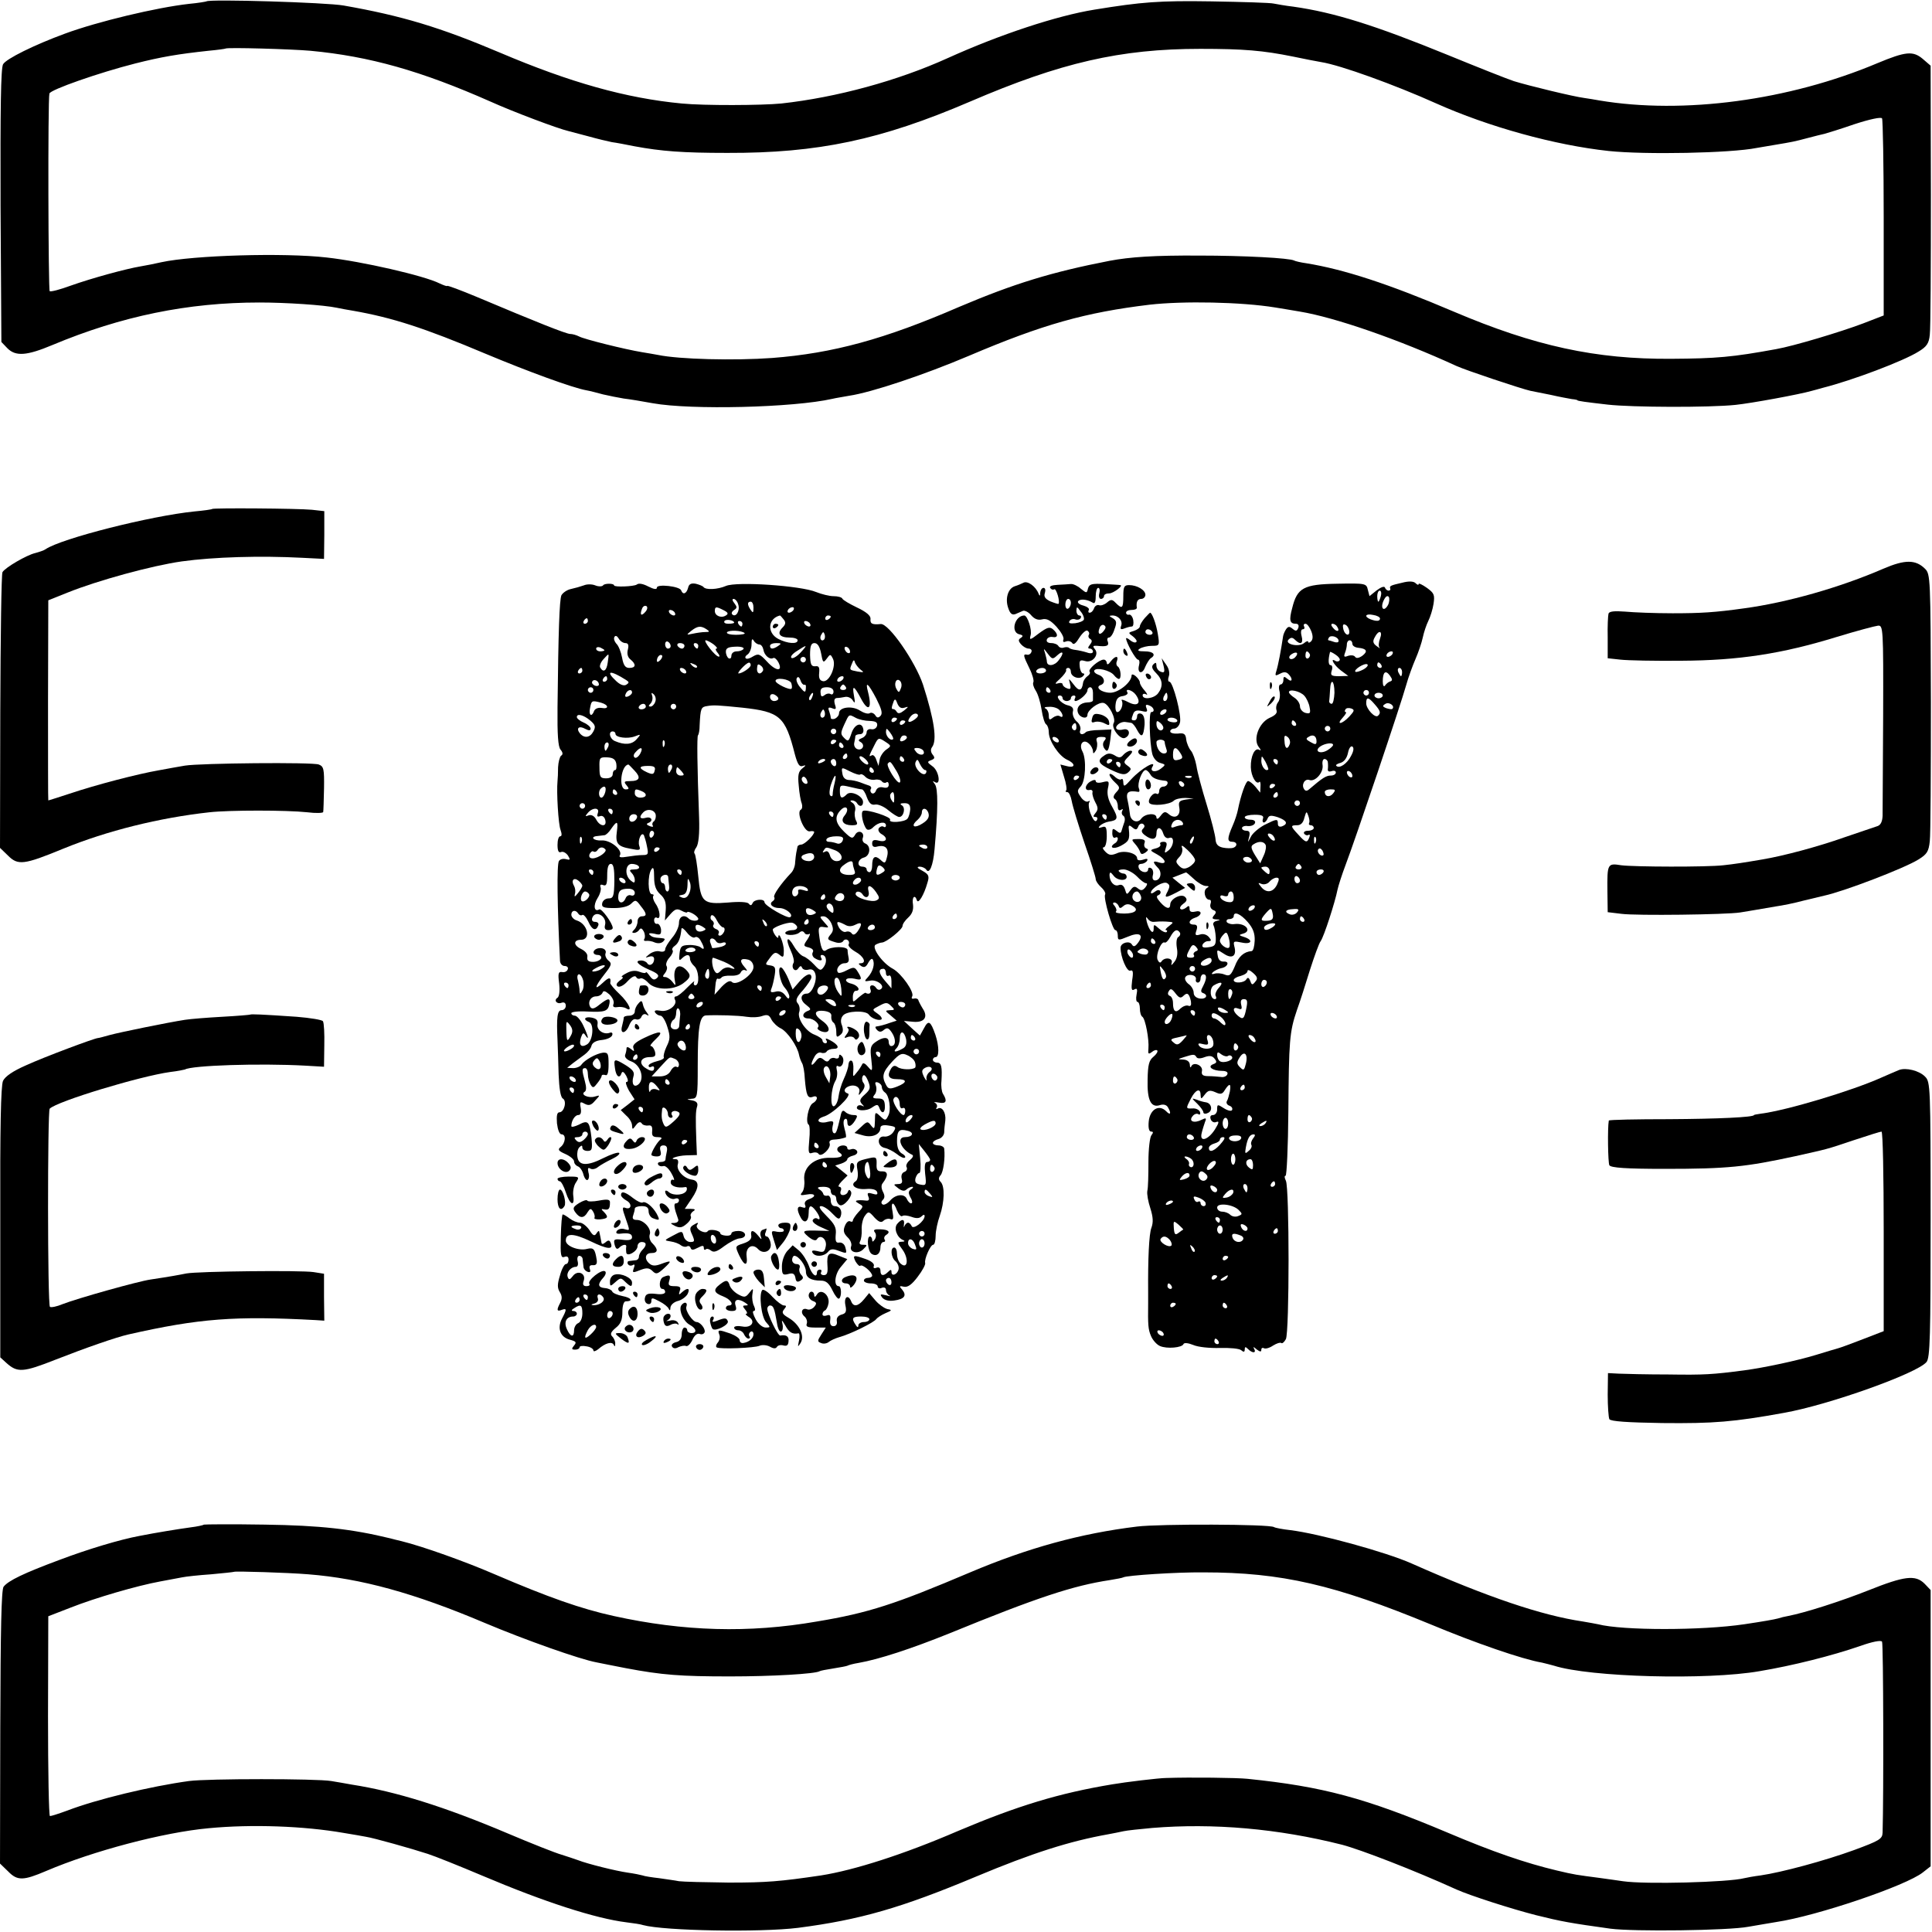 <?xml version="1.0" standalone="no"?>
<!DOCTYPE svg PUBLIC "-//W3C//DTD SVG 20010904//EN"
 "http://www.w3.org/TR/2001/REC-SVG-20010904/DTD/svg10.dtd">
<svg version="1.0" xmlns="http://www.w3.org/2000/svg"
 width="700pt" height="700pt" viewBox="0 0 700 700"
 preserveAspectRatio="xMidYMid meet">
<g transform="translate(0,700) scale(0.1,-0.1)"
fill="#000000" stroke="none">
<path d="M748 6995 c-2 -1 -30 -6 -63 -9 -117 -13 -331 -64 -450 -108 -109
-40 -213 -91 -224 -111 -8 -16 -10 -158 -9 -514 l3 -492 22 -23 c30 -30 70
-27 163 12 251 105 491 154 750 154 95 0 233 -9 280 -19 14 -3 41 -8 60 -11
142 -25 257 -62 480 -156 153 -64 314 -123 364 -132 12 -2 39 -9 61 -15 22 -5
56 -12 75 -15 19 -2 67 -10 105 -17 139 -25 510 -16 651 16 12 3 39 7 60 11
82 12 275 77 435 145 268 114 422 157 654 185 123 14 332 10 455 -10 14 -2 54
-9 90 -15 127 -21 358 -101 567 -197 35 -16 236 -83 268 -90 11 -2 45 -9 75
-15 30 -7 64 -13 75 -15 11 -1 20 -3 20 -4 0 -3 32 -7 110 -16 88 -10 367 -11
463 -1 58 6 232 38 277 51 6 2 24 6 40 11 107 27 292 97 346 131 30 18 38 30
41 61 3 21 4 249 4 506 l-1 469 -29 25 c-35 29 -61 27 -164 -16 -320 -135
-703 -186 -1007 -135 -16 3 -41 7 -55 9 -39 5 -200 44 -255 61 -27 9 -135 52
-240 95 -262 107 -411 154 -560 175 -27 3 -59 9 -70 11 -11 3 -112 6 -225 8
-190 3 -253 -2 -425 -30 -136 -22 -342 -90 -530 -175 -183 -83 -404 -143 -604
-165 -71 -7 -280 -8 -361 0 -201 19 -404 76 -658 184 -217 92 -356 134 -567
171 -60 11 -488 24 -497 15z m377 -179 c214 -20 401 -73 652 -184 82 -37 244
-98 283 -107 8 -2 41 -11 72 -19 32 -9 70 -18 85 -21 16 -2 52 -9 82 -15 97
-18 174 -24 336 -24 329 -1 556 47 880 186 328 141 544 191 834 191 158 0 227
-6 336 -28 38 -8 84 -17 102 -20 70 -11 268 -83 415 -149 192 -86 432 -152
626 -173 132 -14 443 -8 537 11 11 2 40 7 65 11 66 11 71 12 120 25 25 7 52
13 60 15 8 2 57 17 109 35 55 18 97 27 100 21 3 -5 6 -168 6 -361 l0 -353 -75
-29 c-82 -31 -252 -82 -315 -93 -158 -29 -216 -34 -380 -35 -273 -2 -494 46
-788 171 -237 101 -398 153 -533 175 -22 3 -42 8 -45 10 -16 9 -181 18 -344
18 -162 1 -251 -5 -325 -19 -211 -41 -347 -83 -545 -167 -270 -117 -457 -168
-677 -185 -138 -10 -337 -5 -414 11 -12 2 -38 7 -58 10 -61 10 -210 47 -228
57 -10 5 -24 9 -32 9 -14 0 -120 42 -338 134 -60 25 -108 43 -108 40 0 -2 -12
2 -27 9 -55 28 -282 80 -409 94 -155 18 -484 8 -599 -17 -22 -5 -56 -12 -75
-15 -54 -9 -178 -43 -254 -70 -38 -14 -72 -23 -76 -20 -5 3 -7 692 -1 716 3
14 181 76 311 109 95 24 154 34 265 46 33 3 61 7 62 8 5 5 242 -2 308 -8z"/>
<path d="M769 5156 c-2 -2 -31 -6 -64 -9 -159 -16 -483 -98 -540 -137 -5 -4
-23 -10 -38 -14 -30 -7 -108 -52 -118 -69 -4 -5 -7 -232 -8 -504 l-1 -495 29
-28 c36 -36 57 -34 200 25 159 65 348 112 530 132 72 8 280 8 354 0 31 -4 58
-3 58 1 1 4 2 42 3 86 1 70 -1 79 -19 86 -22 9 -430 5 -485 -4 -19 -3 -62 -11
-95 -17 -75 -13 -226 -52 -324 -85 -40 -13 -74 -24 -76 -24 -1 0 -1 163 -1
362 l1 363 70 28 c109 44 307 98 414 113 116 16 284 21 436 13 l79 -4 1 87 0
86 -45 5 c-53 5 -356 7 -361 3z"/>
<path d="M6825 4940 c-159 -69 -350 -123 -505 -144 -106 -15 -159 -18 -260
-18 -63 0 -140 3 -172 6 -39 3 -57 1 -60 -7 -2 -7 -4 -46 -3 -87 l0 -75 46 -5
c26 -3 125 -5 220 -4 208 1 365 25 563 86 72 22 140 40 150 41 19 2 20 -7 19
-328 -1 -181 -2 -344 -2 -361 -1 -21 -7 -33 -18 -37 -10 -3 -64 -22 -121 -41
-93 -33 -219 -67 -297 -80 -64 -11 -103 -17 -141 -21 -61 -7 -324 -6 -370 0
-50 8 -51 6 -50 -95 l1 -75 50 -6 c53 -7 380 -3 430 5 17 3 44 7 60 10 17 3
48 8 70 12 22 3 67 12 100 21 33 8 67 16 75 18 70 15 290 99 341 131 31 19 37
29 41 66 3 24 4 251 4 505 -1 449 -2 463 -21 482 -34 34 -73 34 -150 1z"/>
<path d="M3709 4889 c-8 -4 -22 -10 -32 -13 -25 -8 -36 -45 -24 -79 7 -21 14
-26 26 -22 9 4 21 9 28 12 6 2 20 -5 29 -16 12 -14 25 -19 40 -15 16 4 30 -3
52 -27 16 -18 28 -38 25 -46 -3 -9 0 -11 10 -7 8 3 18 0 22 -6 5 -8 14 0 26
20 11 17 24 28 29 25 6 -4 8 -10 5 -15 -3 -5 -1 -12 5 -15 8 -5 7 -11 -1 -21
-8 -10 -8 -14 0 -14 6 0 11 -5 11 -11 0 -6 -9 -8 -22 -3 -13 4 -31 8 -40 9
-10 1 -20 4 -24 7 -3 4 -12 4 -19 2 -7 -3 -16 -1 -20 5 -3 6 -15 11 -26 11
-12 0 -19 5 -16 13 2 6 11 11 21 9 20 -4 21 11 1 28 -12 10 -21 7 -51 -15 -32
-25 -35 -25 -30 -7 6 19 -11 72 -23 72 -34 -1 -50 -59 -19 -68 15 -3 16 -7 7
-13 -10 -6 -10 -11 0 -23 8 -9 20 -16 28 -16 8 0 13 -6 10 -12 -2 -7 -10 -12
-16 -10 -15 3 -14 -3 9 -50 11 -22 17 -45 14 -50 -3 -5 1 -19 9 -31 8 -12 17
-43 21 -69 4 -26 11 -50 17 -53 5 -4 9 -16 9 -28 0 -31 36 -85 65 -99 32 -14
33 -32 1 -24 l-24 6 13 -44 c8 -24 11 -47 8 -50 -4 -3 -2 -6 4 -6 6 0 13 -15
16 -32 3 -18 24 -87 46 -152 23 -66 41 -124 41 -131 0 -7 9 -20 20 -30 11 -10
17 -22 14 -26 -7 -12 27 -129 37 -129 5 0 9 -9 9 -19 0 -19 2 -19 36 -5 42 18
59 8 38 -21 -11 -15 -17 -17 -23 -7 -9 15 -41 6 -41 -12 0 -34 23 -87 35 -83
10 4 12 -4 7 -35 -4 -32 -2 -39 8 -33 10 6 12 1 8 -19 -3 -14 -1 -26 3 -26 5
0 9 -11 9 -24 0 -14 4 -27 9 -30 11 -7 25 -83 22 -115 -2 -20 0 -22 12 -13 8
7 17 9 20 6 3 -4 -3 -14 -14 -23 -16 -13 -20 -29 -21 -83 -2 -74 12 -103 45
-92 12 4 23 1 28 -7 14 -23 10 -32 -6 -15 -26 26 -59 6 -63 -38 -2 -23 1 -36
9 -36 8 0 8 -4 1 -13 -6 -7 -11 -51 -11 -97 0 -47 -1 -94 -4 -105 -2 -11 3
-39 11 -63 10 -32 11 -50 4 -70 -9 -22 -13 -115 -12 -234 0 -10 0 -28 0 -40
-1 -79 0 -94 10 -118 6 -15 21 -32 33 -37 25 -11 80 -6 85 7 2 6 18 4 35 -3
18 -8 60 -12 97 -11 36 1 70 -2 77 -8 9 -8 13 -7 13 3 0 10 3 10 12 1 16 -16
31 -15 22 1 -5 8 -2 8 9 -2 12 -9 17 -10 17 -2 0 7 4 9 10 6 5 -3 20 1 33 10
13 8 26 12 29 9 4 -3 11 3 17 14 13 25 13 549 0 574 -5 10 -6 18 -1 18 4 0 9
104 10 232 2 257 4 289 31 368 11 30 32 96 47 145 16 50 33 97 39 105 12 16
53 144 61 186 3 14 16 55 30 92 33 86 200 581 219 650 8 29 24 72 34 95 10 23
22 58 26 77 4 19 13 46 20 60 7 14 16 42 19 62 5 33 2 39 -24 58 -17 12 -30
18 -30 14 0 -5 -5 -3 -11 3 -7 7 -24 8 -47 2 -44 -10 -48 -12 -45 -21 2 -5 -1
-8 -6 -8 -5 0 -11 5 -13 11 -2 6 -14 2 -30 -10 l-26 -21 -6 23 c-5 23 -8 24
-111 22 -122 -2 -145 -15 -163 -88 -12 -44 -9 -57 13 -57 9 0 12 -6 9 -15 -5
-12 -9 -13 -21 -3 -11 9 -16 9 -24 -3 -5 -8 -9 -18 -10 -24 -8 -53 -17 -102
-25 -128 -5 -16 -3 -17 14 -8 13 7 22 7 30 -1 17 -17 15 -33 -3 -18 -12 10
-15 10 -15 -4 0 -9 -5 -16 -10 -16 -6 0 -8 -11 -4 -25 3 -14 1 -31 -5 -39 -6
-7 -9 -20 -6 -29 4 -10 -4 -19 -25 -28 -39 -18 -61 -78 -39 -106 8 -10 9 -14
2 -10 -16 10 -32 -22 -31 -63 1 -33 20 -65 31 -53 3 3 5 -5 4 -17 l-1 -22 -17
21 c-10 12 -22 21 -27 21 -8 0 -26 -50 -37 -105 -2 -11 -10 -37 -19 -57 -20
-46 -20 -58 -1 -58 18 0 20 -16 3 -22 -7 -2 -24 -2 -38 1 -18 4 -25 13 -26 31
-1 14 -15 70 -32 125 -17 55 -34 118 -37 140 -4 22 -13 47 -20 55 -7 8 -15 26
-17 40 -2 21 -8 25 -30 22 -16 -1 -28 2 -28 8 0 5 6 10 14 10 8 0 18 9 21 21
8 23 -25 149 -38 149 -5 0 -6 9 -2 20 4 11 0 29 -10 42 l-16 23 7 -28 c5 -22
3 -26 -10 -21 -9 3 -16 13 -16 22 0 12 -3 13 -11 5 -8 -8 -5 -17 10 -32 24
-24 26 -48 7 -73 -14 -19 -56 -25 -56 -7 0 5 6 7 13 3 6 -4 4 2 -5 13 -10 11
-18 24 -18 30 0 6 -7 16 -15 23 -8 7 -15 8 -15 3 0 -25 -47 -63 -77 -63 -32 0
-57 20 -35 28 19 6 14 30 -8 37 -11 4 -18 11 -15 16 8 12 57 0 71 -17 6 -8 14
-14 18 -14 10 0 7 38 -4 45 -5 3 -7 12 -3 20 7 21 -7 19 -23 -2 -8 -11 -13
-13 -14 -5 0 6 -5 12 -11 12 -17 0 -59 -36 -51 -44 3 -4 0 -11 -8 -16 -7 -5
-15 -16 -16 -25 -4 -29 -15 -31 -34 -5 -19 24 -19 24 -13 2 4 -18 2 -21 -11
-16 -9 3 -16 10 -16 15 0 4 -8 6 -17 3 -13 -4 -10 1 7 16 14 13 24 27 23 31
-2 5 2 9 7 9 6 0 10 -6 10 -14 0 -18 30 -30 44 -16 6 6 6 10 0 10 -5 0 -11 12
-12 26 -2 21 1 24 19 19 27 -9 53 23 36 43 -9 11 -7 13 8 12 35 -4 44 0 39 15
-4 8 -2 15 4 15 6 0 15 13 20 30 9 24 8 31 -6 40 -14 8 -15 9 -2 10 23 0 39
-20 32 -38 -4 -12 -1 -14 12 -9 10 4 22 7 27 7 5 0 7 10 5 23 -2 12 -9 21 -15
20 -6 -2 -11 2 -11 7 0 6 9 10 20 10 11 0 19 3 19 8 -3 20 2 32 16 32 8 0 15
7 15 15 0 17 -30 35 -59 35 -18 0 -21 -6 -21 -40 0 -44 -4 -48 -27 -25 -13 14
-18 14 -32 2 -9 -8 -22 -12 -28 -10 -7 3 -16 -2 -19 -11 -3 -9 -10 -16 -16
-16 -5 0 -6 4 -3 10 3 5 -6 12 -20 16 -13 3 -22 10 -19 15 6 10 32 8 52 -4 8
-6 12 0 12 22 0 17 4 31 9 31 5 0 7 -9 4 -20 -3 -11 0 -20 6 -20 6 0 11 5 11
10 0 6 8 10 19 10 15 0 53 29 40 30 -2 1 -28 2 -58 4 -46 2 -54 0 -59 -16 -4
-18 -5 -18 -26 -1 -11 10 -28 18 -36 17 -8 -1 -30 -2 -48 -3 -20 -1 -31 -5
-27 -11 4 -6 10 -8 15 -5 7 4 22 -46 15 -53 -1 -1 -14 3 -29 9 -19 9 -25 17
-20 31 3 10 1 18 -5 18 -6 0 -11 -8 -12 -17 0 -13 -2 -14 -6 -4 -10 26 -39 47
-54 40z m1294 -49 c-3 -11 -7 -20 -9 -20 -2 0 -4 9 -4 20 0 11 4 20 9 20 5 0
7 -9 4 -20z m26 -32 c-15 -27 -29 -12 -16 16 7 15 14 20 19 13 3 -6 2 -19 -3
-29z m-1149 8 c0 -8 -4 -18 -10 -21 -5 -3 -10 3 -10 14 0 12 5 21 10 21 6 0
10 -6 10 -14z m47 -61 c-2 -5 -16 -11 -31 -13 -19 -2 -26 0 -21 8 4 6 13 9 21
6 7 -3 16 -1 19 4 4 6 1 10 -4 10 -6 0 -11 8 -11 18 1 15 2 15 15 -3 9 -10 14
-24 12 -30z m1073 4 c0 -10 -12 -11 -34 -3 -25 10 -19 22 9 16 14 -2 25 -8 25
-13z m-1001 -45 c-14 -18 -24 -11 -15 11 3 9 11 13 16 10 8 -5 7 -11 -1 -21z
m752 -1 c7 -18 6 -30 -1 -37 -5 -5 -10 -6 -10 -2 0 5 -7 3 -15 -4 -19 -16 -73
-4 -56 13 8 8 14 8 23 -1 20 -20 31 -14 24 13 -4 15 -2 25 4 25 6 0 8 5 5 10
-3 6 -1 10 5 10 6 0 15 -12 21 -27z m94 16 c11 -17 -1 -21 -15 -4 -8 9 -8 15
-2 15 6 0 14 -5 17 -11z m43 -12 c5 -24 -15 -21 -21 4 -3 13 -1 19 6 16 7 -2
13 -11 15 -20z m112 -31 c-5 -13 -6 -28 -2 -32 4 -5 -1 -2 -10 5 -14 10 -15
18 -7 32 14 28 30 24 19 -5z m-150 -8 c0 -6 -7 -7 -16 -4 -9 3 -18 6 -20 6 -3
0 -3 4 1 10 7 11 35 2 35 -12z m50 -11 c0 -7 10 -13 21 -14 31 -3 36 -13 15
-29 -13 -9 -22 -10 -26 -4 -4 6 -15 7 -25 4 -15 -6 -17 -4 -12 10 4 10 7 24 7
32 0 8 5 14 10 14 6 0 10 -6 10 -13z m-1069 -41 c22 20 25 7 5 -18 -15 -21
-42 -24 -43 -5 0 6 -4 21 -7 32 -6 17 -5 17 10 -3 16 -21 18 -22 35 -6z m861
-8 c-6 -6 -15 -8 -19 -4 -4 4 -1 11 7 16 19 12 27 3 12 -12z m53 13 c3 -5 1
-12 -5 -16 -5 -3 -10 1 -10 9 0 18 6 21 15 7z m109 -23 c-3 -5 -10 -6 -15 -3
-22 14 -6 -15 19 -34 l27 -20 -33 -1 c-29 0 -32 3 -27 20 4 11 2 20 -4 20 -9
0 -9 21 -2 48 1 1 10 -3 20 -10 11 -7 17 -16 15 -20z m191 22 c-3 -5 -11 -10
-16 -10 -6 0 -7 5 -4 10 3 6 11 10 16 10 6 0 7 -4 4 -10z m-106 -56 c-13 -7
-26 -10 -28 -8 -8 7 33 33 43 27 5 -3 -2 -12 -15 -19z m66 16 c3 -5 1 -10 -4
-10 -6 0 -11 5 -11 10 0 6 2 10 4 10 3 0 8 -4 11 -10z m-1215 -20 c0 -5 -9
-10 -21 -10 -11 0 -17 5 -14 10 3 6 13 10 21 10 8 0 14 -4 14 -10z m1290 -5
c0 -8 -2 -15 -4 -15 -2 0 -6 7 -10 15 -3 8 -1 15 4 15 6 0 10 -7 10 -15z m-43
-34 c-7 -2 -15 -9 -19 -15 -4 -6 -8 0 -8 15 0 34 10 43 26 21 9 -13 10 -18 1
-21z m-202 -41 c-1 -22 -5 -40 -10 -40 -6 0 -10 5 -9 10 1 6 2 24 3 40 2 45
16 36 16 -10z m-1030 10 c3 -5 1 -10 -4 -10 -6 0 -11 5 -11 10 0 6 2 10 4 10
3 0 8 -4 11 -10z m155 -10 c0 -11 0 -23 0 -27 0 -5 -9 -8 -20 -8 -26 -1 -42
-18 -34 -38 7 -18 34 -24 34 -7 0 17 41 48 59 43 19 -5 46 -58 36 -73 -10 -17
23 -60 40 -54 23 9 19 37 -5 31 -11 -3 -22 -2 -25 3 -6 10 16 27 33 24 6 -1
16 -2 20 -3 5 0 15 -12 22 -26 16 -30 23 -25 27 19 1 23 -3 36 -12 40 -9 3
-15 -1 -15 -9 0 -8 -4 -15 -10 -15 -12 0 -12 3 -4 24 4 11 13 14 30 10 20 -5
23 -3 18 10 -5 12 -2 15 10 10 17 -6 22 -24 7 -24 -9 0 -6 -110 4 -152 4 -15
16 -29 28 -32 21 -6 21 -7 3 -21 -19 -15 -41 -11 -31 6 18 28 -40 -5 -76 -44
-24 -27 -28 -29 -29 -13 0 11 -3 16 -7 13 -3 -4 -15 0 -25 10 -10 9 -18 12
-18 6 0 -5 9 -18 20 -28 18 -17 19 -20 4 -36 -10 -11 -12 -19 -5 -24 6 -3 11
-15 11 -26 0 -13 4 -18 12 -13 6 4 8 3 4 -4 -3 -6 -2 -13 3 -17 6 -3 8 -13 5
-23 -3 -9 -8 -23 -10 -31 -3 -11 -7 -11 -19 -1 -13 10 -15 9 -15 -9 0 -12 5
-19 10 -16 6 3 10 2 10 -4 0 -5 -4 -13 -10 -16 -24 -15 -7 -24 20 -10 30 16
34 23 30 60 -2 16 1 17 13 7 12 -10 16 -9 21 3 3 9 11 13 17 10 7 -5 8 -10 0
-18 -7 -7 -5 -14 7 -23 25 -19 42 -17 42 6 0 26 17 26 25 -1 4 -12 12 -18 21
-15 20 8 18 -28 -2 -45 -15 -12 -16 -11 -10 9 6 17 3 22 -9 22 -9 0 -14 -4
-11 -9 3 -5 -4 -12 -17 -15 -22 -6 -22 -7 6 -22 31 -17 37 -38 7 -29 -24 8
-25 2 -5 -19 17 -16 10 -46 -10 -46 -8 0 -11 8 -8 19 3 10 0 22 -6 25 -6 4
-11 2 -11 -3 0 -17 -27 -13 -34 4 -3 9 0 15 9 15 7 0 17 5 21 11 4 8 0 9 -15
4 -13 -4 -21 -2 -21 5 0 19 -48 31 -74 18 -20 -8 -28 -7 -41 6 -9 9 -12 16 -6
16 6 0 11 18 11 40 0 33 -3 38 -17 33 -13 -4 -15 -3 -8 5 6 6 20 13 32 15 34
5 36 12 13 53 -15 26 -20 47 -16 67 6 27 4 29 -19 23 -15 -4 -25 -2 -25 4 0 6
-8 5 -20 -2 -21 -13 -21 -35 -1 -30 7 1 11 -3 9 -10 -1 -7 4 -23 11 -36 10
-18 10 -26 0 -38 -9 -11 -9 -14 0 -14 7 0 9 -5 5 -12 -5 -8 -12 -1 -21 20 -8
18 -10 38 -7 44 4 6 3 8 -4 4 -6 -3 -18 4 -26 16 -14 20 -14 24 0 39 17 19 21
97 6 126 -15 27 4 48 24 28 8 -7 14 -20 14 -27 0 -10 3 -9 10 2 5 8 7 23 4 33
-4 12 0 17 17 17 16 0 19 -3 11 -13 -7 -8 -7 -18 -2 -27 12 -19 17 -12 23 31
l4 36 -43 -2 c-24 0 -47 -4 -50 -8 -13 -13 -26 -7 -20 8 3 9 -3 23 -13 31 -10
9 -16 24 -14 35 4 13 -2 20 -20 24 -25 7 -46 35 -27 35 6 0 10 -4 10 -10 0 -5
7 -10 15 -10 8 0 15 5 15 10 0 6 5 10 11 10 5 0 7 -4 4 -10 -3 -5 -3 -10 2
-10 14 1 43 27 43 39 0 6 5 11 10 11 6 0 10 -9 10 -20z m155 -7 c22 -30 7 -45
-27 -27 -17 9 -27 11 -24 6 8 -13 -3 -42 -16 -42 -5 0 -8 12 -6 28 2 19 9 28
26 30 12 2 20 8 17 13 -11 17 18 9 30 -8z m611 -4 c8 -9 17 -28 19 -42 4 -21
2 -24 -15 -20 -11 3 -20 14 -20 24 0 10 -9 24 -20 31 -11 7 -20 16 -20 20 0
13 41 4 56 -13z m234 11 c0 -5 -4 -10 -10 -10 -5 0 -10 5 -10 10 0 6 5 10 10
10 6 0 10 -4 10 -10z m-730 -15 c0 -8 -4 -15 -10 -15 -5 0 -7 7 -4 15 4 8 8
15 10 15 2 0 4 -7 4 -15z m780 5 c0 -5 -7 -10 -15 -10 -8 0 -15 5 -15 10 0 6
7 10 15 10 8 0 15 -4 15 -10z m-29 -32 c20 -23 23 -31 12 -41 -10 -11 -43 24
-43 45 0 24 8 23 31 -4z m64 -16 c-2 -3 -12 -1 -22 2 -15 6 -15 9 -3 16 13 8
35 -8 25 -18z m-1207 -4 c15 -15 16 -32 2 -23 -6 4 -17 1 -25 -5 -12 -10 -15
-9 -15 8 0 11 -6 23 -12 25 -7 3 -2 6 13 6 14 1 30 -4 37 -11z m1051 -24 c-27
-29 -50 -32 -24 -4 10 11 15 20 11 20 -4 0 -5 4 -1 10 3 5 12 6 21 3 13 -5 11
-9 -7 -29z m-664 16 c-3 -5 -11 -10 -16 -10 -6 0 -7 5 -4 10 3 6 11 10 16 10
6 0 7 -4 4 -10z m40 -29 c3 -6 -4 -9 -15 -8 -11 1 -20 5 -20 9 0 11 28 10 35
-1z m-51 -32 c-8 -13 -24 -1 -24 18 0 13 3 13 15 3 8 -7 12 -16 9 -21z m481
21 c3 -5 1 -10 -4 -10 -6 0 -11 5 -11 10 0 6 2 10 4 10 3 0 8 -4 11 -10z
m-795 -16 c0 -8 -5 -12 -10 -9 -6 4 -8 11 -5 16 9 14 15 11 15 -7z m920 -4 c0
-5 -4 -10 -10 -10 -5 0 -10 5 -10 10 0 6 5 10 10 10 6 0 10 -4 10 -10z m-147
-56 c-8 -22 -18 -17 -19 11 -2 20 1 23 11 15 8 -6 11 -18 8 -26z m97 10 c0
-12 -4 -13 -21 -3 -17 9 -19 13 -8 19 16 11 29 4 29 -16z m-935 6 c3 -5 2 -10
-4 -10 -5 0 -13 5 -16 10 -3 6 -2 10 4 10 5 0 13 -4 16 -10z m385 -9 c0 -5 3
-16 6 -25 4 -10 1 -16 -9 -16 -14 0 -27 20 -27 41 0 5 7 9 15 9 8 0 15 -4 15
-9z m610 -10 c0 -4 -9 -12 -20 -19 -26 -16 -50 -4 -27 13 17 12 47 16 47 6z
m65 -40 c-14 -28 -42 -47 -53 -36 -4 3 3 8 15 11 13 4 23 17 27 36 3 16 10 27
16 23 6 -4 5 -16 -5 -34z m-618 10 c10 -16 9 -20 -8 -24 -15 -4 -19 0 -19 19
0 29 11 31 27 5z m318 -59 c-9 -9 -25 11 -25 31 1 21 1 21 15 -3 7 -14 12 -27
10 -28z m35 28 c0 -5 -2 -10 -4 -10 -3 0 -8 5 -11 10 -3 6 -1 10 4 10 6 0 11
-4 11 -10z m181 -2 c1 -7 1 -19 0 -25 -1 -8 5 -10 14 -7 8 3 15 1 15 -5 0 -6
-8 -11 -18 -11 -17 0 -30 -8 -79 -50 -8 -7 -14 -6 -18 1 -11 16 3 39 19 33 21
-8 52 27 48 54 -2 12 1 22 7 22 6 0 12 -6 12 -12z m-643 -44 c7 -13 24 -20 55
-23 14 -2 7 -21 -8 -21 -8 0 -15 -7 -15 -16 0 -8 -4 -13 -9 -10 -12 8 -34 -21
-27 -33 8 -13 74 -7 89 8 6 6 25 10 42 10 l30 -2 -29 -4 c-24 -4 -27 -8 -23
-30 5 -29 -16 -42 -38 -23 -13 11 -18 10 -30 -6 -8 -11 -14 -14 -15 -6 0 18
-41 15 -55 -4 -13 -19 -39 -9 -41 16 -1 8 -4 30 -8 48 -8 32 1 39 38 33 5 -1
6 5 2 14 -6 17 12 65 25 65 4 0 12 -7 17 -16z m732 -5 c0 -6 -4 -7 -10 -4 -5
3 -10 11 -10 16 0 6 5 7 10 4 6 -3 10 -11 10 -16z m-990 -3 c0 -3 -4 -8 -10
-11 -5 -3 -10 -1 -10 4 0 6 5 11 10 11 6 0 10 -2 10 -4z m407 -2 c-3 -3 -12
-4 -19 -1 -8 3 -5 6 6 6 11 1 17 -2 13 -5z m-26 -27 c-1 -12 -15 -9 -19 4 -3
6 1 10 8 8 6 -3 11 -8 11 -12z m329 -1 c0 -3 -4 -8 -10 -11 -5 -3 -10 -1 -10
4 0 6 5 11 10 11 6 0 10 -2 10 -4z m210 -31 c-12 -15 -30 -12 -30 6 0 5 10 9
21 9 18 0 19 -2 9 -15z m-200 -5 c0 -5 -5 -10 -11 -10 -5 0 -7 5 -4 10 3 6 8
10 11 10 2 0 4 -4 4 -10z m80 -30 c0 -5 -4 -10 -10 -10 -5 0 -10 5 -10 10 0 6
5 10 10 10 6 0 10 -4 10 -10z m33 -72 c-2 -5 1 -8 6 -8 6 0 11 -4 11 -10 0 -5
-9 -10 -21 -10 -11 0 -17 -5 -14 -10 4 -6 11 -8 16 -5 5 3 6 -1 3 -9 -8 -21
-13 -20 -40 10 -29 31 -29 34 -4 34 13 0 22 9 26 27 7 24 8 25 14 8 4 -11 6
-23 3 -27z m-733 22 c0 -5 -2 -10 -4 -10 -3 0 -8 5 -11 10 -3 6 -1 10 4 10 6
0 11 -4 11 -10z m566 -6 c-3 -8 -1 -14 3 -14 5 0 11 7 14 15 5 11 12 12 37 4
33 -12 38 -24 15 -33 -9 -3 -15 0 -15 9 0 19 -3 19 -49 -4 -20 -11 -43 -30
-49 -43 -12 -23 -12 -23 -6 0 4 16 1 22 -10 22 -9 0 -16 4 -16 10 0 5 10 9 21
7 12 -1 24 4 26 11 3 7 -4 12 -16 12 -12 0 -21 4 -21 9 0 5 16 9 36 9 26 0 34
-4 30 -14z m-291 -14 c3 -5 2 -10 -4 -10 -5 0 -17 -3 -25 -6 -12 -5 -15 -2
-10 10 7 18 29 21 39 6z m330 -51 c11 -17 -1 -21 -15 -4 -8 9 -8 15 -2 15 6 0
14 -5 17 -11z m-292 -14 c-3 -9 -8 -14 -10 -11 -3 3 -2 9 2 15 9 16 15 13 8
-4z m444 -7 c-3 -8 -6 -5 -6 6 -1 11 2 17 5 13 3 -3 4 -12 1 -19z m-182 -8 c4
-6 1 -24 -6 -39 l-13 -29 -19 30 c-15 25 -16 33 -5 39 18 12 36 11 43 -1z
m-255 -57 c0 -7 -10 -17 -21 -24 -17 -9 -25 -8 -37 4 -13 14 -13 17 1 32 9 9
13 23 10 33 -5 12 1 10 20 -8 15 -14 27 -30 27 -37z m465 19 c-8 -8 -25 10
-19 20 4 6 9 5 15 -3 4 -7 6 -15 4 -17z m-260 -23 c-3 -4 -12 -6 -20 -3 -8 4
-13 10 -10 15 3 4 12 6 20 3 8 -4 13 -10 10 -15z m180 -19 c3 -5 -1 -10 -10
-10 -9 0 -13 5 -10 10 3 6 8 10 10 10 2 0 7 -4 10 -10z m-115 -16 c0 -14 -3
-14 -15 -4 -8 7 -15 14 -15 16 0 2 7 4 15 4 8 0 15 -7 15 -16z m-481 -19 c13
-14 28 -25 33 -25 6 0 5 -6 -2 -15 -10 -12 -16 -13 -27 -4 -11 9 -17 8 -27 -6
-13 -18 -14 -18 -20 3 -5 14 -12 19 -23 15 -16 -6 -33 12 -33 37 1 12 4 11 15
-3 14 -19 50 -20 47 -2 -1 6 -6 10 -11 10 -5 0 -13 3 -17 8 -4 4 4 7 17 7 13
0 35 -12 48 -25z m676 15 c-3 -5 -10 -10 -16 -10 -5 0 -9 5 -9 10 0 6 7 10 16
10 8 0 12 -4 9 -10z m-469 -25 c15 -14 34 -25 43 -25 12 0 13 -2 3 -8 -14 -9
-6 -42 10 -42 6 0 7 -7 4 -15 -3 -9 1 -18 9 -22 12 -4 13 -9 4 -19 -9 -11 -7
-14 7 -15 17 -1 17 -2 1 -6 -9 -2 -14 -9 -10 -16 3 -6 7 -25 8 -43 1 -28 -3
-33 -26 -36 -19 -3 -25 0 -22 9 3 7 12 13 20 13 13 0 13 3 3 15 -8 9 -21 13
-32 9 -17 -5 -19 -2 -13 15 5 15 2 21 -9 21 -23 0 -20 17 4 25 11 3 20 11 20
17 0 6 -9 8 -20 5 -14 -3 -20 0 -20 10 0 12 -3 13 -13 4 -8 -6 -17 -8 -20 -4
-4 3 1 12 11 19 13 9 14 16 6 24 -14 14 -54 -7 -54 -27 0 -19 -15 -16 -36 8
-14 16 -16 23 -6 26 6 3 9 9 6 14 -3 6 -11 5 -20 -2 -8 -6 -14 -8 -14 -3 1 16
46 43 59 34 10 -6 10 -12 2 -29 -14 -25 -10 -26 31 -5 l32 17 -23 18 -23 19
23 9 c13 5 25 10 26 10 1 1 14 -10 29 -24z m384 -6 c0 -5 -4 -9 -10 -9 -5 0
-10 7 -10 16 0 8 5 12 10 9 6 -3 10 -10 10 -16z m-83 -14 c-14 -29 -39 -32
-58 -8 -12 15 -12 16 3 10 9 -3 22 1 28 9 7 8 18 14 25 14 10 0 11 -5 2 -25z
m-494 -40 c8 -18 -11 -31 -25 -17 -11 11 -3 32 12 32 4 0 10 -7 13 -15z m337
-6 c0 -15 -5 -20 -22 -17 -12 2 -23 9 -26 16 -2 7 2 10 12 6 9 -3 16 -1 16 5
0 6 5 11 10 11 6 0 10 -9 10 -21z m-417 -31 c3 -10 7 -10 17 -1 9 8 19 9 32 2
27 -15 12 -29 -29 -29 -20 0 -33 3 -30 7 4 3 2 12 -4 20 -8 8 -8 13 -1 13 6 0
12 -6 15 -12z m492 -8 c-3 -5 -11 -10 -16 -10 -6 0 -7 5 -4 10 3 6 11 10 16
10 6 0 7 -4 4 -10z m67 -25 c2 -14 -3 -20 -19 -21 -27 -2 -28 3 -6 28 19 21
20 20 25 -7z m88 10 c-6 -8 -18 -11 -26 -8 -22 8 -17 18 11 19 20 2 23 -1 15
-11z m-179 -36 c19 -22 26 -41 25 -67 -1 -21 -5 -37 -11 -38 -28 -2 -48 -20
-61 -55 -14 -33 -19 -37 -37 -30 -12 5 -29 6 -37 3 -10 -3 -12 -1 -5 6 6 5 19
12 29 14 25 4 33 26 9 24 -12 0 -19 7 -21 22 -4 23 -3 23 23 6 30 -20 47 -7
37 28 -4 18 -2 19 27 13 36 -8 43 9 9 20 -20 6 -20 8 -5 12 35 9 10 40 -30 35
-11 -2 -24 2 -28 7 -3 6 1 11 9 11 9 0 16 5 16 10 0 20 25 9 51 -21z m-340 1
c8 1 28 2 44 1 29 -2 29 -2 11 -16 -11 -8 -16 -15 -11 -15 4 0 5 -3 2 -7 -4
-3 -16 2 -27 12 -19 17 -20 17 -20 0 0 -24 -16 -8 -25 25 -4 17 -3 21 3 12 5
-8 15 -13 23 -12z m544 10 c3 -5 1 -10 -4 -10 -6 0 -11 5 -11 10 0 6 2 10 4
10 3 0 8 -4 11 -10z m-115 -30 c-19 -12 -30 -12 -30 -1 0 10 31 20 40 14 2 -2
-2 -8 -10 -13z m-335 -19 c3 -5 0 -13 -6 -16 -6 -4 -8 -20 -5 -39 4 -21 1 -39
-9 -51 -10 -13 -13 -15 -10 -4 7 18 -26 23 -37 5 -4 -6 -9 -4 -14 7 -7 19 14
69 26 62 4 -2 13 7 20 20 14 26 25 31 35 16z m179 -53 c-6 -10 -34 9 -34 24 0
5 6 15 13 22 10 11 13 9 19 -12 4 -14 5 -29 2 -34z m-269 22 c3 -5 1 -10 -4
-10 -6 0 -11 5 -11 10 0 6 2 10 4 10 3 0 8 -4 11 -10z m147 -37 c-6 -3 -10 -9
-6 -14 3 -5 -2 -9 -10 -9 -19 0 -20 5 -5 32 8 16 13 17 22 8 9 -10 9 -14 -1
-17z m-175 -9 c-3 -4 -14 -3 -24 0 -15 6 -15 8 -3 16 16 10 39 -4 27 -16z
m-53 1 c3 -8 1 -15 -3 -15 -5 0 -11 7 -15 15 -3 8 -1 15 3 15 5 0 11 -7 15
-15z m286 -25 c0 -13 -28 -25 -38 -16 -3 4 0 11 8 16 20 13 30 12 30 0z m-166
-62 c-8 -13 -14 -5 -19 23 -4 23 -4 23 10 5 8 -10 12 -23 9 -28z m106 32 c0
-5 -4 -10 -10 -10 -5 0 -10 5 -10 10 0 6 5 10 10 10 6 0 10 -4 10 -10z m218
-47 c-10 -13 -13 -12 -18 3 -5 12 -9 14 -14 6 -8 -14 -46 -16 -46 -3 0 5 11
12 25 15 14 4 25 11 25 18 0 6 9 3 20 -7 16 -14 18 -21 8 -32z m-215 9 c-2 -7
2 -12 7 -12 6 0 10 7 10 15 0 8 5 15 10 15 13 0 13 -16 -1 -43 -9 -16 -9 -22
0 -25 20 -7 11 -23 -11 -20 -14 2 -23 10 -23 21 0 10 -8 25 -19 32 -10 8 -15
19 -11 25 9 14 41 8 38 -8z m257 -11 c0 -6 -4 -13 -10 -16 -5 -3 -10 1 -10 9
0 9 5 16 10 16 6 0 10 -4 10 -9z m-420 -11 c0 -5 -5 -10 -11 -10 -5 0 -7 5 -4
10 3 6 8 10 11 10 2 0 4 -4 4 -10z m246 -9 c-10 -11 -15 -25 -11 -30 3 -6 2
-11 -3 -11 -18 0 -21 40 -4 50 28 16 36 11 18 -9z m-128 -29 c14 14 21 8 27
-20 2 -14 -1 -19 -9 -16 -8 3 -20 -2 -29 -10 -17 -18 -27 -11 -27 20 0 12 -5
24 -12 26 -7 3 -8 10 -3 17 6 11 11 9 24 -8 13 -17 19 -19 29 -9z m175 3 c-7
-21 -13 -19 -13 6 0 11 4 18 10 14 5 -3 7 -12 3 -20z m53 -47 c-8 -40 -12 -44
-31 -28 -20 17 -19 34 1 26 13 -5 15 -2 11 14 -3 14 0 20 10 20 12 0 14 -7 9
-32z m-296 2 c0 -5 -2 -10 -4 -10 -3 0 -8 5 -11 10 -3 6 -1 10 4 10 6 0 11 -4
11 -10z m220 -10 c13 -8 13 -10 -2 -10 -9 0 -20 5 -23 10 -8 13 5 13 25 0z
m-110 -10 c0 -5 -2 -10 -4 -10 -3 0 -8 5 -11 10 -3 6 -1 10 4 10 6 0 11 -4 11
-10z m-86 -24 c-6 -16 -24 -23 -24 -8 0 10 22 33 27 28 2 -2 1 -11 -3 -20z
m179 10 c9 -7 17 -19 17 -25 0 -8 -5 -7 -16 3 -8 9 -20 16 -25 16 -5 0 -9 5
-9 10 0 13 11 12 33 -4z m202 4 c3 -5 2 -10 -4 -10 -5 0 -13 5 -16 10 -3 6 -2
10 4 10 5 0 13 -4 16 -10z m-340 -90 c-15 -16 -21 -18 -33 -7 -13 10 -11 13
14 18 16 4 31 7 33 8 2 0 -4 -8 -14 -19z m109 4 c3 -9 4 -20 0 -25 -8 -13 -41
-11 -50 3 -5 8 0 9 15 5 18 -4 21 -2 16 14 -8 23 10 26 19 3z m151 5 c11 -17
-1 -21 -15 -4 -8 9 -8 15 -2 15 6 0 14 -5 17 -11z m-60 -28 c3 -5 1 -12 -5
-16 -5 -3 -10 1 -10 9 0 18 6 21 15 7z m-36 -37 c5 4 12 2 15 -3 7 -12 -30
-25 -44 -16 -5 3 -10 13 -10 22 0 12 3 13 15 3 8 -6 19 -9 24 -6z m65 -28 c-6
-24 -8 -26 -21 -13 -12 12 -13 18 -2 35 17 28 32 13 23 -22z m-179 24 c3 -6
15 -6 30 0 17 6 27 5 35 -5 10 -12 9 -16 -5 -21 -22 -9 -1 -24 33 -24 15 0 22
-5 19 -12 -2 -7 -13 -12 -23 -10 -10 1 -31 3 -46 3 -20 0 -26 5 -23 19 4 20
-31 35 -39 16 -2 -6 -5 -3 -5 7 -1 10 -9 17 -23 18 -22 1 -22 1 2 9 35 11 38
11 45 0z m-70 -79 c3 -5 1 -12 -5 -16 -5 -3 -10 1 -10 9 0 18 6 21 15 7z m191
-46 c-3 -13 -7 -29 -11 -35 -3 -6 1 -13 9 -16 9 -3 13 -10 10 -16 -3 -5 -16
-2 -30 7 -23 15 -24 14 -24 -5 0 -11 -7 -20 -15 -20 -9 0 -12 -6 -8 -16 3 -8
12 -13 20 -9 11 4 10 -3 -5 -27 -25 -39 -57 -48 -48 -13 3 13 9 31 12 40 6 14
4 16 -12 8 -27 -14 -49 -6 -33 13 6 8 16 11 21 7 6 -3 8 0 6 8 -3 8 -15 14
-27 13 -25 -1 -25 -1 -6 36 17 33 35 39 35 13 1 -16 2 -16 15 1 12 16 19 17
38 9 19 -9 26 -8 35 8 17 26 23 24 18 -6z m54 15 c0 -5 -5 -10 -11 -10 -5 0
-7 5 -4 10 3 6 8 10 11 10 2 0 4 -4 4 -10z m25 -109 c3 -5 1 -12 -5 -16 -5 -3
-10 1 -10 9 0 18 6 21 15 7z m-85 -21 c0 -11 -4 -20 -10 -20 -5 0 -10 9 -10
20 0 11 5 20 10 20 6 0 10 -9 10 -20z m135 0 c-3 -5 -12 -10 -18 -10 -7 0 -6
4 3 10 19 12 23 12 15 0z m-260 -50 c3 -5 -1 -10 -9 -10 -9 0 -16 5 -16 10 0
6 4 10 9 10 6 0 13 -4 16 -10z m172 -4 c-5 -14 -39 -15 -44 -1 -1 6 8 11 22
11 16 1 24 -3 22 -10z m43 -1 c-6 -8 -9 -18 -6 -23 3 -6 -1 -15 -10 -22 -13
-12 -14 -10 -10 13 6 33 14 47 28 47 7 0 6 -5 -2 -15z m-111 -12 c-25 -32 -49
-43 -49 -22 0 6 9 13 20 16 11 3 20 9 20 14 0 5 5 9 11 9 8 0 7 -6 -2 -17z
m-74 -23 c-3 -5 -11 -10 -16 -10 -6 0 -7 5 -4 10 3 6 11 10 16 10 6 0 7 -4 4
-10z m121 -40 c0 -11 -4 -20 -8 -20 -4 0 -8 9 -8 20 0 11 4 20 8 20 4 0 8 -9
8 -20z m-161 2 c13 -9 13 -32 0 -31 -5 1 -9 6 -7 12 2 5 -3 14 -10 18 -7 5 -8
9 -3 9 6 0 15 -4 20 -8z m81 -30 c-8 -9 -18 -13 -22 -10 -8 9 19 37 29 31 5
-3 2 -12 -7 -21z m144 7 c0 -18 -2 -19 -15 -9 -15 12 -12 30 6 30 5 0 9 -10 9
-21z m-170 -53 c-13 -13 -35 7 -25 24 5 8 11 8 21 -1 10 -8 12 -15 4 -23z
m-60 15 c0 -5 -9 -11 -21 -14 -16 -4 -18 -3 -8 9 13 16 29 19 29 5z m310 -31
c0 -5 -5 -10 -11 -10 -5 0 -7 5 -4 10 3 6 8 10 11 10 2 0 4 -4 4 -10z m-210
-21 c0 -14 -17 -10 -23 5 -4 10 -1 13 9 9 7 -3 14 -9 14 -14z m110 6 c0 -8 -2
-15 -4 -15 -2 0 -6 7 -10 15 -3 8 -1 15 4 15 6 0 10 -7 10 -15z m-52 -17 c-3
-7 -13 -15 -24 -17 -16 -3 -17 -1 -5 13 16 19 34 21 29 4z m-100 -36 c2 -7 -1
-12 -7 -12 -6 0 -11 5 -11 11 0 5 -4 8 -9 5 -5 -3 -11 1 -14 9 -5 11 -1 12 15
6 12 -4 24 -13 26 -19z m-118 4 c0 -2 -7 -7 -16 -10 -8 -3 -12 -2 -9 4 6 10
25 14 25 6z m238 -30 c14 -14 14 -16 -2 -22 -9 -4 -22 -2 -29 5 -6 6 -19 11
-29 11 -10 0 -18 7 -18 15 0 18 57 12 78 -9z m-68 -36 c0 -5 -2 -10 -4 -10 -3
0 -8 5 -11 10 -3 6 -1 10 4 10 6 0 11 -4 11 -10z m-133 -35 c-1 0 -9 -6 -17
-12 -12 -9 -15 -6 -17 17 -2 28 -1 28 17 13 11 -10 18 -17 17 -18z m233 4 c0
-14 -17 -10 -23 5 -4 10 -1 13 9 9 7 -3 14 -9 14 -14z m-90 -4 c0 -8 -4 -15
-10 -15 -5 0 -10 7 -10 15 0 8 5 15 10 15 6 0 10 -7 10 -15z m200 -5 c0 -5 -5
-10 -11 -10 -5 0 -7 5 -4 10 3 6 8 10 11 10 2 0 4 -4 4 -10z m-136 -16 c9 -3
13 -10 10 -15 -8 -14 -31 -11 -38 6 -6 16 3 19 28 9z m-255 -17 c6 -8 8 -17 5
-20 -10 -9 -45 13 -39 24 9 13 21 11 34 -4z m89 -42 c-3 -3 -9 2 -12 12 -6 14
-5 15 5 6 7 -7 10 -15 7 -18z m122 -19 c0 -3 -4 -8 -10 -11 -5 -3 -10 -1 -10
4 0 6 5 11 10 11 6 0 10 -2 10 -4z m-40 -70 c0 -3 -4 -8 -10 -11 -5 -3 -10 -1
-10 4 0 6 5 11 10 11 6 0 10 -2 10 -4z m35 -6 c-3 -5 -12 -10 -18 -10 -7 0 -6
4 3 10 19 12 23 12 15 0z m-200 -30 c3 -5 1 -10 -4 -10 -6 0 -11 5 -11 10 0 6
2 10 4 10 3 0 8 -4 11 -10z m15 -64 c0 -3 -4 -8 -10 -11 -5 -3 -10 -1 -10 4 0
6 5 11 10 11 6 0 10 -2 10 -4z m185 -6 c3 -5 1 -10 -4 -10 -6 0 -11 5 -11 10
0 6 2 10 4 10 3 0 8 -4 11 -10z m-230 -100 c3 -5 2 -10 -4 -10 -5 0 -13 5 -16
10 -3 6 -2 10 4 10 5 0 13 -4 16 -10z m200 -30 c3 -5 1 -10 -4 -10 -6 0 -11 5
-11 10 0 6 2 10 4 10 3 0 8 -4 11 -10z"/>
<path d="M3957 4398 c-4 -14 -2 -18 9 -14 9 3 25 1 36 -5 17 -9 19 -8 16 7 -1
10 -15 21 -30 25 -21 5 -27 3 -31 -13z"/>
<path d="M4096 4317 c-11 -8 -15 -17 -10 -20 14 -8 37 8 33 22 -3 8 -10 8 -23
-2z"/>
<path d="M4125 4280 c-3 -5 1 -13 10 -16 22 -9 29 1 11 15 -10 8 -16 9 -21 1z"/>
<path d="M4070 4265 c-9 -11 -16 -12 -31 -2 -14 8 -24 9 -36 1 -30 -19 -25
-31 22 -53 38 -18 50 -20 62 -10 13 12 13 14 -2 25 -15 11 -15 14 4 33 14 14
17 21 7 21 -7 0 -19 -7 -26 -15z m-40 -19 c0 -3 -4 -8 -10 -11 -5 -3 -10 -1
-10 4 0 6 5 11 10 11 6 0 10 -2 10 -4z m30 -16 c0 -5 -2 -10 -4 -10 -3 0 -8 5
-11 10 -3 6 -1 10 4 10 6 0 11 -4 11 -10z"/>
<path d="M3957 4213 c-12 -12 -7 -22 8 -17 8 4 15 10 15 15 0 11 -14 12 -23 2z"/>
<path d="M4112 3943 c9 -10 17 -23 19 -30 3 -9 8 -9 19 -2 11 8 12 12 3 15 -7
3 -9 12 -6 20 4 10 -3 14 -22 14 -26 0 -27 -1 -13 -17z"/>
<path d="M4150 4161 c0 -12 5 -21 10 -21 6 0 10 6 10 14 0 8 -4 18 -10 21 -5
3 -10 -3 -10 -14z"/>
<path d="M4115 4090 c3 -5 8 -10 11 -10 2 0 4 5 4 10 0 6 -5 10 -11 10 -5 0
-7 -4 -4 -10z"/>
<path d="M4300 3796 c0 -2 7 -9 15 -16 12 -10 15 -10 15 4 0 9 -7 16 -15 16
-8 0 -15 -2 -15 -4z"/>
<path d="M4371 3644 c0 -11 3 -14 6 -6 3 7 2 16 -1 19 -3 4 -6 -2 -5 -13z"/>
<path d="M4338 3001 c12 -12 22 -26 22 -31 0 -5 7 -7 15 -3 20 7 16 35 -5 39
-8 1 -24 5 -35 10 -18 6 -18 5 3 -15z"/>
<path d="M2115 4879 c-11 -4 -32 -10 -46 -13 -15 -3 -30 -14 -35 -23 -7 -18
-11 -130 -14 -406 -1 -98 2 -143 11 -153 9 -11 9 -18 2 -22 -5 -4 -10 -23 -11
-42 0 -19 -1 -42 -2 -50 -4 -40 3 -157 11 -177 5 -14 5 -23 -1 -23 -6 0 -10
-14 -10 -31 0 -22 4 -30 13 -26 7 3 18 -3 25 -13 9 -15 8 -17 -7 -13 -11 3
-22 0 -26 -7 -8 -13 -6 -166 4 -362 1 -10 8 -18 17 -18 9 0 14 -6 11 -12 -2
-7 -11 -12 -20 -10 -14 2 -16 -4 -11 -42 3 -26 0 -47 -6 -51 -15 -9 -2 -25 15
-18 9 3 15 -1 15 -11 0 -9 -7 -16 -15 -16 -16 0 -19 -25 -15 -110 1 -25 3 -80
4 -123 2 -50 7 -82 15 -87 16 -9 5 -50 -12 -50 -9 0 -11 -13 -9 -40 3 -24 9
-40 17 -40 17 0 14 -32 -4 -46 -11 -9 -8 -14 17 -25 18 -8 32 -20 32 -27 0 -7
6 -15 14 -18 8 -3 17 -17 20 -30 4 -14 11 -22 15 -19 5 3 7 15 3 27 -3 15 -2
19 7 14 6 -4 19 -2 28 6 9 7 32 20 51 29 19 9 30 19 25 22 -5 3 -31 -6 -57
-19 -59 -30 -90 -28 -94 5 -2 13 1 28 7 34 8 8 11 8 11 -1 0 -7 8 -12 19 -12
16 0 18 6 14 48 -7 59 -12 65 -46 47 -15 -7 -27 -10 -27 -5 0 19 13 40 25 40
9 0 12 9 9 26 -4 22 -2 24 14 15 15 -8 24 -6 38 11 19 20 19 21 -1 15 -23 -7
-53 7 -37 17 7 4 7 17 1 39 -11 40 -11 47 1 47 6 0 10 -10 10 -22 0 -13 5 -30
10 -38 8 -13 11 -12 24 5 9 11 16 23 16 27 0 4 6 5 13 3 8 -4 12 8 12 39 0 38
-2 43 -20 42 -25 -3 -67 -27 -78 -43 -4 -7 -18 -13 -30 -13 l-22 1 21 17 c12
9 31 23 42 31 11 8 23 22 25 32 3 11 16 19 38 21 18 2 34 9 37 17 3 8 -1 12
-9 9 -22 -8 -48 10 -44 31 2 14 -3 20 -21 24 -26 5 -33 -7 -10 -16 20 -8 14
-68 -7 -81 -21 -13 -31 -3 -22 25 6 17 9 19 16 8 15 -23 10 -2 -8 36 -9 19
-23 35 -30 35 -7 0 -13 4 -13 9 0 5 26 8 59 6 63 -3 74 1 79 28 4 22 -4 22
-36 -3 -18 -15 -27 -17 -33 -9 -11 18 1 39 21 39 10 0 20 6 23 13 3 9 10 7 25
-6 11 -11 18 -25 15 -34 -4 -10 0 -14 13 -12 10 2 25 0 32 -4 27 -17 10 20
-23 51 -19 18 -34 36 -34 40 4 22 -4 23 -26 2 -34 -32 -31 -16 5 30 26 33 28
39 14 50 -8 7 -13 19 -10 26 5 14 -12 23 -31 17 -18 -7 -16 -23 3 -23 9 0 14
-6 12 -12 -3 -7 -16 -13 -29 -13 -17 0 -23 5 -21 18 2 10 -7 21 -23 29 -28 13
-28 33 0 33 37 0 25 57 -15 70 -11 3 -20 13 -20 21 0 16 16 19 25 4 4 -6 10
-8 15 -5 4 3 14 -8 22 -25 13 -30 28 -35 36 -12 2 7 -3 12 -12 12 -10 0 -13 6
-10 15 12 30 55 4 46 -27 -3 -12 1 -18 12 -18 9 0 16 3 16 8 0 16 -41 73 -49
67 -19 -11 -22 16 -6 41 9 14 14 32 11 39 -3 9 0 12 10 8 11 -4 14 4 14 36 0
27 4 41 13 41 10 0 13 -17 13 -62 -1 -56 -4 -63 -21 -63 -11 0 -21 -8 -23 -17
-3 -15 4 -18 43 -18 29 0 52 6 62 16 15 15 18 14 34 -8 23 -28 24 -38 4 -38
-8 0 -15 -8 -15 -18 0 -10 -5 -23 -12 -30 -9 -9 -9 -12 -1 -12 7 0 15 5 19 11
5 8 10 6 16 -5 5 -9 6 -21 3 -27 -4 -6 -1 -9 6 -8 8 1 22 -1 32 -6 11 -4 23
-3 30 4 8 8 7 11 -6 12 -30 2 -35 4 -44 13 -4 5 3 6 18 3 22 -6 25 -3 24 16
-2 12 -8 21 -14 20 -6 -2 -11 4 -11 13 0 8 5 12 10 9 15 -9 12 28 -5 51 -8 12
-11 24 -8 28 3 3 1 6 -5 6 -15 0 -16 69 -2 90 7 11 10 4 10 -27 0 -31 6 -48
22 -63 17 -15 22 -30 20 -58 l-3 -37 20 23 c17 19 24 21 41 12 11 -6 20 -8 20
-5 0 3 9 1 20 -5 11 -6 20 -15 20 -19 0 -10 -26 -9 -36 2 -16 15 -34 6 -34
-17 0 -14 -11 -38 -25 -54 -14 -17 -25 -35 -25 -42 0 -7 -8 -10 -20 -7 -10 3
-27 -2 -37 -10 -17 -14 -17 -14 0 -9 10 3 17 0 17 -9 0 -18 -17 -28 -25 -15
-3 5 -13 10 -21 10 -27 0 -14 -15 27 -33 33 -14 39 -21 30 -30 -10 -9 -16 -8
-27 7 -8 11 -14 17 -14 13 0 -4 -10 -3 -23 2 -15 6 -31 4 -47 -5 -14 -7 -21
-13 -16 -14 6 0 2 -6 -9 -13 -12 -10 -14 -16 -7 -21 7 -4 23 4 36 19 15 16 27
22 31 15 3 -6 10 -8 15 -5 5 3 18 -4 29 -16 25 -27 90 -28 126 -2 28 21 30 29
11 49 -28 28 -49 8 -41 -38 4 -21 3 -21 -9 -5 -7 9 -19 17 -26 17 -10 0 -10 3
0 15 6 8 9 19 5 25 -4 6 1 20 11 31 9 10 14 22 11 26 -4 3 0 11 9 17 13 10 20
28 23 61 1 6 10 -1 20 -14 10 -13 23 -21 29 -17 6 4 16 -2 21 -13 15 -26 14
-36 -1 -23 -7 5 -26 9 -43 8 -26 -1 -30 -5 -33 -31 -3 -24 -1 -28 9 -17 17 16
29 15 29 -2 0 -7 7 -19 15 -26 17 -14 21 -70 4 -70 -5 0 -7 6 -4 13 4 6 -7 -3
-24 -20 -17 -18 -36 -33 -41 -33 -6 0 -8 -5 -5 -11 12 -19 -23 -47 -52 -41
-18 3 -24 1 -19 -7 4 -6 13 -11 19 -11 7 0 18 -18 25 -41 11 -34 10 -45 -3
-71 -8 -17 -12 -34 -10 -38 3 -5 -8 -11 -25 -15 -16 -4 -30 -11 -30 -16 0 -6
5 -7 10 -4 6 3 10 1 10 -4 0 -15 -12 -14 -35 2 -22 17 -12 37 20 37 18 0 22 4
18 20 -3 11 -10 20 -15 20 -5 0 3 11 18 25 33 31 15 32 -43 4 -31 -15 -43 -26
-38 -37 4 -12 3 -13 -10 -2 -9 7 -15 8 -15 2 0 -6 -2 -16 -5 -24 -3 -8 6 -18
23 -24 33 -13 48 -61 26 -82 -17 -15 -27 1 -19 28 5 15 -2 24 -27 40 -43 26
-45 25 -40 -10 4 -31 17 -40 24 -18 3 8 9 4 17 -10 7 -14 8 -22 1 -22 -5 0 -1
-14 9 -32 l20 -31 -25 -20 -25 -19 20 -20 c12 -10 21 -26 21 -36 1 -16 2 -15
14 1 9 12 16 14 21 7 3 -6 14 -9 23 -8 12 2 16 -3 15 -19 -2 -18 2 -23 20 -23
13 0 17 -3 11 -8 -11 -7 -34 -45 -34 -56 0 -3 9 -6 19 -6 14 0 18 5 14 20 -4
14 0 20 11 20 11 0 15 -7 12 -22 -3 -13 -5 -26 -5 -30 -1 -5 -8 -8 -17 -8 -8
0 -13 -4 -9 -10 3 -5 11 -7 18 -5 7 3 20 -9 29 -25 10 -17 13 -28 8 -25 -6 3
-10 -1 -10 -9 0 -14 25 -22 53 -17 5 1 7 -4 5 -11 -6 -18 -46 -22 -64 -8 -7 7
-14 8 -14 3 0 -16 22 -32 36 -26 8 3 14 0 14 -6 0 -6 -5 -11 -11 -11 -9 0 -7
-16 8 -57 3 -8 -3 -13 -13 -14 -17 0 -17 -1 2 -11 17 -8 26 -6 42 8 12 10 18
22 15 27 -3 5 1 13 8 18 10 6 8 9 -8 9 l-22 0 25 37 c28 41 28 65 1 69 -30 4
-58 35 -51 56 3 11 0 18 -7 18 -31 0 5 13 38 14 l38 1 -2 50 c-3 83 -3 109 3
127 3 11 -2 18 -18 21 -22 4 -22 4 -2 6 21 1 22 6 22 120 0 139 7 181 30 182
41 2 116 0 147 -5 19 -3 44 -2 57 3 18 6 25 4 33 -13 6 -11 21 -26 34 -32 24
-12 60 -64 66 -96 2 -10 7 -23 11 -30 4 -6 9 -32 10 -57 5 -59 10 -72 29 -65
19 8 20 -12 0 -23 -16 -9 -28 -70 -15 -78 4 -2 5 -28 2 -56 -4 -45 -3 -51 11
-46 9 3 19 2 23 -4 9 -14 46 21 40 38 -3 8 2 13 14 14 18 1 29 3 44 8 3 0 1
14 -4 31 -5 18 -5 32 1 35 5 4 9 -1 9 -9 0 -22 13 -20 28 4 10 17 10 20 -6 20
-10 0 -23 5 -29 11 -9 9 -14 5 -18 -17 -13 -55 -16 -64 -25 -59 -4 3 -6 14 -3
26 5 17 2 19 -20 14 -13 -4 -28 -2 -31 3 -3 5 5 12 17 16 31 7 106 78 89 84
-17 5 -15 19 3 26 23 9 44 -4 38 -22 -4 -12 -1 -12 10 3 11 14 12 24 5 32 -5
7 -6 17 -2 24 4 8 11 2 19 -17 10 -25 9 -31 -12 -50 -18 -16 -20 -23 -10 -34
9 -9 9 -11 0 -6 -6 3 -14 2 -17 -3 -10 -16 32 -19 53 -4 19 13 22 12 27 -1 9
-25 22 -19 20 9 -1 19 -6 25 -25 25 -19 0 -21 3 -12 14 6 7 8 21 5 31 -5 13
-3 16 7 13 8 -3 14 -10 14 -17 0 -6 5 -15 11 -19 16 -10 24 -64 12 -85 -9 -18
-11 -18 -29 -1 -18 17 -19 16 -19 -17 -1 -30 -2 -32 -14 -17 -12 16 -14 16
-36 -5 l-24 -22 32 -9 c33 -9 62 4 62 28 0 8 11 11 29 8 27 -4 29 -6 18 -23
-7 -11 -21 -18 -32 -17 -28 4 -28 -35 0 -41 11 -2 31 -12 44 -22 13 -11 27
-17 30 -13 3 3 -2 10 -12 15 -11 7 -17 22 -17 44 0 39 8 46 38 38 26 -6 19
-23 -9 -23 -33 0 -14 -46 26 -64 6 -3 2 -11 -9 -20 -10 -8 -15 -20 -11 -25 3
-6 0 -14 -8 -17 -9 -3 -13 -13 -10 -25 4 -14 0 -19 -13 -19 -18 -1 -18 -1 0
-15 13 -10 23 -12 30 -5 5 5 15 10 21 10 5 0 4 -4 -4 -9 -10 -7 -11 -13 -2
-30 7 -11 8 -21 2 -21 -5 0 -11 7 -15 15 -8 21 -40 19 -61 -5 -10 -11 -22 -17
-27 -14 -6 4 -6 10 1 17 7 7 7 16 0 29 -6 12 -7 24 -1 31 21 27 20 43 -1 43
-18 -1 -22 5 -21 26 1 25 -2 27 -25 22 -48 -11 -50 -12 -44 -45 3 -19 0 -35
-7 -39 -22 -14 1 -31 37 -28 23 2 38 -2 41 -11 3 -9 -1 -11 -17 -6 -17 5 -20
3 -15 -10 5 -11 2 -16 -7 -15 -8 1 -21 2 -29 1 -12 -1 -12 -4 2 -12 17 -9 17
-11 -2 -31 -11 -12 -20 -26 -20 -30 0 -5 -5 -6 -10 -3 -6 3 -14 -4 -19 -17 -7
-17 -4 -27 10 -41 10 -9 16 -24 13 -32 -9 -22 25 -31 44 -11 15 15 15 16 -1
16 -12 0 -15 4 -11 12 4 7 7 26 6 43 -1 17 4 39 11 49 13 18 15 18 35 -5 16
-17 25 -20 33 -12 6 6 18 9 25 6 11 -4 12 2 8 26 -8 37 3 41 16 5 6 -14 14
-23 19 -20 5 4 20 2 34 -3 16 -6 28 -6 36 2 7 7 11 7 11 1 0 -19 -42 -51 -47
-36 -3 6 -8 12 -13 12 -5 0 -10 -6 -13 -12 -2 -7 -3 -5 -2 5 4 21 -8 22 -24 3
-14 -16 -1 -50 21 -59 8 -3 6 -6 -5 -6 -16 -1 -16 -3 3 -29 23 -32 19 -72 -6
-51 -8 6 -14 22 -14 35 0 13 -4 24 -10 24 -15 0 -12 -36 4 -49 8 -7 13 -19 12
-28 -3 -20 -26 -30 -26 -12 0 10 -3 10 -12 1 -17 -17 -28 -15 -28 4 0 10 -6
14 -14 11 -9 -4 -13 -1 -10 6 3 8 -9 18 -29 25 -45 16 -49 15 -37 -9 7 -11 14
-18 17 -15 7 7 43 -23 43 -36 0 -4 -7 -8 -15 -8 -8 0 -15 -4 -15 -10 0 -5 11
-10 25 -10 14 0 25 -5 25 -11 0 -6 7 -9 15 -5 9 3 15 0 15 -8 0 -8 6 -17 13
-20 6 -3 1 -3 -13 1 -21 5 -23 4 -13 -9 8 -9 24 -13 43 -10 37 5 46 18 29 39
-12 13 -11 15 6 11 14 -3 29 8 50 36 17 22 29 45 27 50 -4 13 19 66 29 66 5 0
9 15 9 33 0 17 7 50 15 72 17 49 19 107 3 123 -8 8 -8 15 0 24 10 12 17 63 13
96 0 6 -10 12 -21 12 -11 0 -20 4 -20 9 0 5 9 11 20 14 11 3 20 13 21 24 0 10
2 29 4 43 3 29 -12 53 -28 43 -5 -3 -7 -1 -3 5 3 5 0 13 -6 16 -7 3 -1 4 14 1
27 -5 31 6 14 33 -4 7 -7 27 -5 45 3 52 0 67 -16 67 -8 0 -15 5 -15 10 0 6 5
10 10 10 13 0 13 39 -1 81 -17 49 -25 55 -41 24 l-15 -27 -29 26 -29 27 33 -3
c41 -4 56 17 35 48 -8 13 -15 27 -16 31 -1 4 -8 7 -15 5 -8 -2 -11 1 -7 8 9
15 -39 83 -70 100 -38 20 -78 77 -63 87 7 4 18 8 23 8 16 0 75 48 75 60 0 7 9
20 21 31 14 13 19 27 17 46 -5 28 7 39 14 16 5 -15 26 20 38 63 8 25 5 31 -18
44 -19 10 -22 14 -10 15 9 0 20 -5 24 -11 11 -18 25 15 30 74 13 145 13 221 1
236 -9 12 -9 13 1 7 22 -13 14 42 -10 58 -19 14 -20 16 -4 22 13 5 14 9 5 20
-7 9 -8 19 -2 27 19 25 8 99 -33 227 -28 83 -124 222 -153 219 -31 -3 -39 1
-37 19 1 11 -15 25 -49 41 -27 13 -51 27 -53 32 -2 5 -16 9 -32 9 -15 0 -43 7
-63 15 -55 23 -288 39 -327 22 -30 -13 -73 -15 -81 -4 -3 4 -16 9 -28 12 -17
3 -25 -1 -28 -15 -6 -22 -19 -26 -25 -9 -5 15 -88 24 -88 10 0 -8 -11 -6 -31
4 -19 10 -35 13 -42 7 -10 -7 -82 -10 -82 -3 0 8 -36 8 -40 0 -3 -4 -16 -5
-28 0 -12 5 -31 5 -42 0z m560 -70 c7 -22 -9 -48 -22 -35 -4 4 -1 11 7 16 11
7 11 11 1 24 -8 10 -9 16 -3 16 6 0 14 -9 17 -21z m55 -11 c0 -19 -2 -20 -10
-8 -13 19 -13 30 0 30 6 0 10 -10 10 -22z m-391 -14 c-15 -18 -22 -13 -13 10
3 9 10 13 16 10 5 -3 4 -12 -3 -20z m283 5 c16 -8 18 -13 8 -19 -17 -11 -40
-1 -40 16 0 17 5 17 32 3z m253 1 c-3 -5 -11 -10 -16 -10 -6 0 -7 5 -4 10 3 6
11 10 16 10 6 0 7 -4 4 -10z m-430 -10 c3 -5 2 -10 -4 -10 -5 0 -13 5 -16 10
-3 6 -2 10 4 10 5 0 13 -4 16 -10z m394 -24 c9 -11 8 -18 -4 -30 -21 -21 -11
-36 26 -36 16 0 29 -4 29 -10 0 -15 -37 -12 -70 5 -42 22 -38 74 6 85 1 0 7
-6 13 -14z m171 10 c0 -3 -4 -8 -10 -11 -5 -3 -10 -1 -10 4 0 6 5 11 10 11 6
0 10 -2 10 -4z m-880 -16 c0 -5 -5 -10 -11 -10 -5 0 -7 5 -4 10 3 6 8 10 11
10 2 0 4 -4 4 -10z m530 -6 c0 -2 -9 -4 -21 -4 -11 0 -18 4 -14 10 5 8 35 3
35 -6z m30 -4 c0 -5 -2 -10 -4 -10 -3 0 -8 5 -11 10 -3 6 -1 10 4 10 6 0 11
-4 11 -10z m245 0 c3 -5 2 -10 -4 -10 -5 0 -13 5 -16 10 -3 6 -2 10 4 10 5 0
13 -4 16 -10z m-375 -20 c12 -8 12 -10 -5 -10 -11 0 -31 -3 -45 -6 -24 -5 -24
-5 -6 10 23 18 35 20 56 6z m138 -14 c3 -3 -11 -6 -32 -6 -20 0 -35 4 -32 9 6
9 54 7 64 -3z m288 -23 c-10 -10 -19 5 -10 18 6 11 8 11 12 0 2 -7 1 -15 -2
-18z m-720 -13 c10 0 13 -7 9 -23 -4 -15 -1 -28 9 -36 22 -18 20 -31 -4 -31
-14 0 -21 9 -26 37 -4 21 -13 44 -21 51 -7 8 -10 18 -7 24 4 7 10 4 16 -6 5
-9 16 -16 24 -16z m485 -5 c7 0 13 -9 15 -19 3 -20 23 -38 36 -30 4 2 12 -4
18 -15 18 -35 -8 -34 -40 1 -27 29 -32 31 -51 20 -12 -8 -24 -11 -27 -7 -4 3
0 10 7 14 7 5 14 21 14 36 0 19 2 23 8 14 4 -8 14 -14 20 -14z m-321 -6 c0 -5
-4 -9 -10 -9 -5 0 -10 7 -10 16 0 8 5 12 10 9 6 -3 10 -10 10 -16z m156 6 c10
-8 15 -15 10 -15 -5 0 -3 -7 4 -15 7 -8 9 -15 4 -14 -12 0 -58 59 -47 59 5 0
18 -7 29 -15z m-106 -5 c0 -5 -4 -10 -9 -10 -6 0 -13 5 -16 10 -3 6 1 10 9 10
9 0 16 -4 16 -10z m50 0 c0 -5 -2 -10 -4 -10 -3 0 -8 5 -11 10 -3 6 -1 10 4
10 6 0 11 -4 11 -10z m290 0 c-19 -13 -30 -13 -30 0 0 6 10 10 23 10 18 0 19
-2 7 -10z m155 -27 c6 -34 8 -36 20 -20 13 18 14 18 23 0 13 -26 -13 -85 -36
-81 -12 2 -16 11 -14 30 2 20 -1 26 -14 24 -15 -1 -18 7 -19 41 0 33 4 43 16
43 11 0 19 -12 24 -37z m-785 11 c0 -2 -7 -4 -15 -4 -8 0 -15 4 -15 10 0 5 7
7 15 4 8 -4 15 -8 15 -10z m504 5 c-3 -5 -14 -9 -25 -9 -11 0 -19 -7 -19 -16
0 -8 -4 -12 -10 -9 -5 3 -10 14 -10 24 0 13 9 17 35 18 19 1 32 -3 29 -8z
m206 -14 c-12 -13 -27 -22 -32 -19 -6 4 3 15 19 25 38 25 41 24 13 -6z m180 4
c0 -6 -4 -7 -10 -4 -5 3 -10 11 -10 16 0 6 5 7 10 4 6 -3 10 -11 10 -16z
m-878 -39 c-4 -31 -16 -38 -27 -19 -4 5 1 19 11 30 22 24 21 25 16 -11z m190
8 c-7 -7 -12 -8 -12 -2 0 14 12 26 19 19 2 -3 -1 -11 -7 -17z m528 2 c0 -5 -4
-10 -10 -10 -5 0 -10 5 -10 10 0 6 5 10 10 10 6 0 10 -4 10 -10z m199 -37 c13
-9 11 -10 -12 -6 -30 6 -30 5 -20 29 5 14 8 15 11 3 3 -7 12 -19 21 -26z
m-594 9 c-3 -3 -11 0 -18 7 -9 10 -8 11 6 5 10 -3 15 -9 12 -12z m195 8 c0 -9
-31 -30 -44 -30 -8 0 27 38 37 39 4 1 7 -3 7 -9z m44 -21 c-10 -16 -23 -9 -21
10 1 15 4 17 14 9 7 -5 10 -14 7 -19z m-654 1 c0 -5 -5 -10 -11 -10 -5 0 -7 5
-4 10 3 6 8 10 11 10 2 0 4 -4 4 -10z m375 0 c3 -5 2 -10 -4 -10 -5 0 -13 5
-16 10 -3 6 -2 10 4 10 5 0 13 -4 16 -10z m-216 -34 c11 -7 11 -10 0 -17 -9
-5 -22 0 -36 13 -42 39 -22 41 36 4z m-69 4 c0 -5 -5 -10 -11 -10 -5 0 -7 5
-4 10 3 6 8 10 11 10 2 0 4 -4 4 -10z m713 -21 c4 1 7 -1 7 -4 0 -26 -3 -27
-20 -6 -11 12 -17 28 -13 34 4 7 9 4 13 -7 3 -10 9 -17 13 -17z m142 21 c-3
-5 -11 -10 -16 -10 -6 0 -7 5 -4 10 3 6 11 10 16 10 6 0 7 -4 4 -10z m-885
-20 c0 -5 -7 -7 -15 -4 -8 4 -12 10 -9 15 6 11 24 2 24 -11z m697 5 c3 -9 3
-18 1 -20 -6 -7 -58 18 -58 28 0 14 51 7 57 -8z m397 -19 c-6 -16 -8 -17 -16
-2 -11 19 0 42 13 29 6 -6 7 -18 3 -27z m-199 4 c3 -5 -1 -10 -10 -10 -9 0
-13 5 -10 10 3 6 8 10 10 10 2 0 7 -4 10 -10z m110 -41 c19 -38 24 -54 15 -63
-8 -8 -13 -7 -19 3 -5 7 -14 11 -20 7 -6 -4 -22 1 -36 10 -28 18 -75 12 -75
-10 0 -8 -7 -16 -15 -20 -8 -3 -15 -1 -15 3 0 5 -3 17 -6 25 -5 12 -2 15 11
10 14 -6 16 -3 10 14 -4 15 -2 22 7 23 7 0 21 2 30 4 10 2 23 -4 28 -13 8 -13
9 -8 4 18 -7 39 0 37 25 -10 27 -52 42 -39 26 23 -11 41 0 33 30 -24z m-1025
31 c0 -5 -4 -10 -10 -10 -5 0 -10 5 -10 10 0 6 5 10 10 10 6 0 10 -4 10 -10z
m870 -6 c0 -8 -5 -12 -10 -9 -6 4 -16 2 -23 -4 -10 -7 -13 -5 -14 10 -1 14 5
19 23 19 15 0 24 -6 24 -16z m-730 -3 c0 -5 -7 -11 -14 -14 -10 -4 -13 -1 -9
9 6 15 23 19 23 5z m84 -34 c-3 -9 -11 -17 -17 -17 -8 0 -8 3 0 11 6 6 9 19 6
28 -4 12 -3 13 6 5 6 -6 9 -18 5 -27z m446 12 c0 -5 -7 -9 -15 -9 -8 0 -15 7
-15 15 0 9 6 12 15 9 8 -4 15 -10 15 -15z m123 6 c-3 -9 -8 -14 -10 -11 -3 3
-2 9 2 15 9 16 15 13 8 -4z m334 -39 c16 5 16 4 -1 -10 -14 -11 -22 -13 -27
-5 -3 6 -9 10 -13 10 -7 -1 -6 7 2 28 4 10 8 8 13 -7 6 -15 14 -20 26 -16z
m-1099 18 c28 -8 29 -24 2 -19 -12 2 -23 -2 -27 -10 -9 -25 -21 -17 -15 10 5
27 6 28 40 19z m162 -14 c0 -5 -7 -10 -16 -10 -8 0 -12 5 -9 10 3 6 10 10 16
10 5 0 9 -4 9 -10z m110 0 c0 -5 -4 -10 -10 -10 -5 0 -10 5 -10 10 0 6 5 10
10 10 6 0 10 -4 10 -10z m240 -4 c136 -15 155 -31 190 -169 10 -37 17 -47 29
-42 12 4 12 2 -2 -9 -14 -11 -17 -24 -13 -62 2 -27 7 -56 11 -65 3 -10 2 -20
-4 -23 -16 -10 13 -82 33 -78 9 2 16 0 16 -2 0 -12 -35 -46 -47 -46 -7 0 -14
-4 -14 -10 -1 -5 -3 -14 -4 -20 -1 -5 -3 -21 -4 -34 0 -14 -7 -31 -14 -38 -38
-40 -66 -81 -62 -88 3 -5 1 -11 -5 -15 -16 -10 -1 -25 24 -25 24 0 53 -25 39
-33 -10 -6 -93 42 -93 54 0 14 -38 11 -43 -3 -4 -9 -8 -10 -14 -2 -5 6 -33 8
-75 4 -90 -7 -99 0 -108 95 -4 42 -10 78 -13 82 -4 3 -1 14 6 23 8 12 12 48
10 107 -7 188 -8 295 -4 299 3 3 6 19 6 37 3 61 5 66 28 69 23 4 37 3 127 -6z
m296 -33 c-10 -10 -19 5 -10 18 6 11 8 11 12 0 2 -7 1 -15 -2 -18z m329 -9
c-23 -17 -32 -10 -15 11 7 8 17 12 23 8 6 -4 3 -11 -8 -19z m-1177 -4 c19 -16
21 -23 12 -40 -12 -23 -33 -26 -49 -7 -15 19 -3 29 20 16 13 -7 19 -6 19 1 0
6 -11 16 -25 22 -14 6 -25 15 -25 20 0 14 24 8 48 -12z m963 9 c11 -6 34 -11
50 -11 22 -1 29 -5 27 -17 -2 -9 -11 -15 -21 -13 -9 2 -17 -3 -17 -11 0 -8 -8
-18 -17 -21 -14 -6 -15 -9 -4 -15 17 -11 5 -32 -13 -25 -8 3 -13 13 -11 22 2
9 4 20 4 25 1 4 8 7 17 7 9 0 14 7 12 18 -5 28 -32 19 -43 -15 -10 -30 -12
-31 -26 -17 -14 14 -14 18 0 49 18 39 16 38 42 24z m149 -3 c0 -3 -4 -8 -10
-11 -5 -3 -10 -1 -10 4 0 6 5 11 10 11 6 0 10 -2 10 -4z m30 -10 c0 -3 -4 -8
-10 -11 -5 -3 -10 -1 -10 4 0 6 5 11 10 11 6 0 10 -2 10 -4z m-250 -36 c0 -5
-4 -10 -10 -10 -5 0 -10 5 -10 10 0 6 5 10 10 10 6 0 10 -4 10 -10z m206 -28
c-9 -8 -26 10 -26 26 1 15 2 15 15 -2 8 -11 13 -21 11 -24z m-1006 19 c0 -13
44 -19 70 -9 23 9 23 8 6 -11 -17 -19 -43 -21 -78 -6 -19 8 -25 35 -8 35 6 0
10 -4 10 -9z m1049 -22 c-16 -10 -23 -4 -14 10 3 6 11 8 17 5 6 -4 5 -9 -3
-15z m-68 -35 c-11 -8 -22 -24 -24 -37 l-4 -22 -8 22 c-4 13 -12 20 -17 16
-11 -6 -11 -4 11 39 13 26 15 26 38 11 23 -15 23 -16 4 -29z m-804 14 c-3 -8
-6 -5 -6 6 -1 11 2 17 5 13 3 -3 4 -12 1 -19z m623 18 c0 -3 -4 -8 -10 -11 -5
-3 -10 -1 -10 4 0 6 5 11 10 11 6 0 10 -2 10 -4z m-826 -21 c-4 -8 -8 -15 -10
-15 -2 0 -4 7 -4 15 0 8 4 15 10 15 5 0 7 -7 4 -15z m851 5 c3 -5 1 -10 -4
-10 -6 0 -11 5 -11 10 0 6 2 10 4 10 3 0 8 -4 11 -10z m-735 -30 c-6 -11 -15
-18 -20 -15 -6 4 -5 12 3 20 18 21 29 18 17 -5z m1025 11 c10 -17 -12 -21 -25
-6 -10 12 -10 15 3 15 9 0 18 -4 22 -9z m-275 -21 c0 -5 -5 -10 -11 -10 -5 0
-7 5 -4 10 3 6 8 10 11 10 2 0 4 -4 4 -10z m-837 -27 c2 -13 0 -23 -4 -23 -5
0 -9 -7 -9 -15 0 -9 -9 -15 -24 -15 -21 0 -24 5 -24 39 -1 36 1 38 28 37 21
-1 30 -7 33 -23z m907 12 c7 -8 8 -15 2 -15 -5 0 -15 7 -22 15 -7 8 -8 15 -2
15 5 0 15 -7 22 -15z m135 5 c3 -5 1 -10 -4 -10 -6 0 -11 5 -11 10 0 6 2 10 4
10 3 0 8 -4 11 -10z m-285 -4 c0 -2 -7 -7 -16 -10 -8 -3 -12 -2 -9 4 6 10 25
14 25 6z m40 -12 c0 -8 -4 -12 -10 -9 -5 3 -10 10 -10 16 0 5 5 9 10 9 6 0 10
-7 10 -16z m322 -24 c5 0 6 -5 3 -11 -10 -16 -45 20 -38 39 6 13 8 12 16 -6 6
-12 14 -22 19 -22z m-103 -5 c11 -19 16 -37 11 -40 -10 -6 -51 61 -43 69 9 9
9 9 32 -29z m-950 3 c24 -25 19 -38 -16 -38 -21 0 -24 -2 -13 -15 10 -12 10
-15 -3 -15 -27 0 -17 88 10 90 1 0 11 -10 22 -22z m73 0 c-3 -14 -8 -15 -28
-6 -32 15 -30 23 4 23 22 0 28 -4 24 -17z m62 7 c-4 -8 -8 -15 -10 -15 -2 0
-4 7 -4 15 0 8 4 15 10 15 5 0 7 -7 4 -15z m36 -10 c10 -12 10 -15 -4 -15 -9
0 -16 7 -16 15 0 8 2 15 4 15 2 0 9 -7 16 -15z m647 -11 c3 3 12 -1 19 -9 8
-8 23 -12 34 -10 11 2 22 -1 25 -6 4 -5 11 -7 16 -4 5 4 9 0 9 -8 0 -10 -7
-13 -20 -10 -12 3 -22 -1 -26 -11 -3 -9 -10 -13 -15 -10 -5 3 -7 10 -4 15 4 5
0 11 -7 13 -7 2 -22 8 -33 12 -11 4 -29 8 -40 8 -13 1 -21 9 -23 24 -4 23 -3
23 28 7 18 -9 34 -14 37 -11z m48 16 c3 -5 1 -10 -4 -10 -6 0 -11 5 -11 10 0
6 2 10 4 10 3 0 8 -4 11 -10z m-240 -48 c-8 -8 -25 10 -19 20 4 6 9 5 15 -3 4
-7 6 -15 4 -17z m99 1 c-4 -15 -7 -33 -7 -41 0 -7 -4 -9 -9 -4 -4 4 -3 23 3
40 13 39 22 42 13 5z m99 -23 c4 0 13 -13 18 -29 8 -21 16 -29 30 -26 10 2 32
-7 48 -21 16 -13 33 -24 39 -24 16 0 24 33 10 42 -9 5 -6 8 9 8 16 0 21 -6 21
-22 -1 -13 -5 -28 -10 -34 -9 -13 -71 -17 -63 -4 6 10 -85 39 -98 32 -10 -5 0
-52 13 -66 5 -5 16 -2 25 8 19 18 45 21 45 5 0 -5 -4 -8 -9 -4 -5 3 -13 0 -17
-6 -4 -6 1 -16 10 -21 25 -14 19 -31 -9 -24 -19 5 -25 2 -25 -10 0 -11 6 -15
19 -11 29 7 43 -7 35 -37 -6 -25 -8 -26 -24 -11 -20 18 -30 11 -30 -22 0 -12
-4 -23 -10 -23 -5 0 -10 5 -10 10 0 6 -7 10 -15 10 -22 0 -18 27 5 33 23 6 27
42 5 51 -8 3 -12 12 -9 20 8 21 -17 32 -28 11 -9 -15 -13 -14 -39 11 -33 32
-37 55 -12 80 20 20 32 2 13 -21 -16 -19 -4 -35 26 -35 20 0 23 3 16 16 -5 9
-7 26 -4 36 3 11 -1 24 -9 29 -9 6 -10 9 -2 9 6 0 15 -4 18 -10 9 -15 22 -12
22 4 0 22 -44 43 -59 28 -18 -18 -25 -15 -25 12 0 22 2 23 36 15 20 -5 40 -9
44 -9z m-930 -10 c-3 -11 -9 -20 -14 -20 -10 0 -12 24 -2 33 13 13 21 7 16
-13z m42 0 c3 -5 1 -10 -4 -10 -6 0 -11 5 -11 10 0 6 2 10 4 10 3 0 8 -4 11
-10z m89 4 c23 -9 20 -24 -4 -24 -11 0 -20 7 -20 15 0 17 2 18 24 9z m916 -26
c0 -18 -2 -20 -9 -8 -6 8 -7 18 -5 22 9 14 14 9 14 -14z m-1120 -28 c0 -5 -4
-10 -10 -10 -5 0 -10 5 -10 10 0 6 5 10 10 10 6 0 10 -4 10 -10z m46 -26 c-4
-11 -2 -15 8 -11 8 3 16 -2 19 -14 7 -26 -19 -25 -33 2 -7 13 -17 18 -27 15
-13 -5 -14 -4 -3 9 17 20 44 20 36 -1z m54 6 c0 -5 -2 -10 -4 -10 -3 0 -8 5
-11 10 -3 6 -1 10 4 10 6 0 11 -4 11 -10z m156 -13 c1 -9 -2 -19 -7 -23 -5 -3
-7 -10 -4 -15 4 -5 -2 -6 -11 -2 -11 4 -13 8 -6 11 21 7 13 25 -8 19 -22 -6
-26 3 -9 20 15 15 42 9 45 -10z m987 10 c7 -18 -2 -31 -30 -46 -26 -13 -31 0
-8 19 8 7 15 19 15 26 0 18 16 18 23 1z m-343 -7 c0 -5 -2 -10 -4 -10 -3 0 -8
5 -11 10 -3 6 -1 10 4 10 6 0 11 -4 11 -10z m-712 -12 c-6 -18 -28 -21 -28 -4
0 9 7 16 16 16 9 0 14 -5 12 -12z m-73 -51 c-6 -43 3 -54 49 -62 34 -7 38 -6
32 11 -6 20 8 52 17 38 2 -5 8 -23 11 -40 6 -29 5 -32 -16 -32 -13 0 -38 -3
-56 -6 -22 -4 -31 -2 -26 5 11 19 -34 56 -66 54 -30 -2 -44 14 -15 16 8 1 19
2 25 3 5 0 17 11 25 24 21 30 25 28 20 -11z m135 -6 c0 -6 -4 -12 -8 -15 -5
-3 -9 1 -9 9 0 8 4 15 9 15 4 0 8 -4 8 -9z m-263 -33 c-3 -8 -6 -5 -6 6 -1 11
2 17 5 13 3 -3 4 -12 1 -19z m946 6 c-3 -8 -12 -13 -20 -10 -8 3 -21 6 -29 6
-9 0 -12 5 -9 10 3 6 19 10 35 10 23 0 28 -4 23 -16z m307 -24 c0 -5 -7 -7
-15 -4 -8 4 -15 8 -15 10 0 2 7 4 15 4 8 0 15 -4 15 -10z m-1167 -7 c9 -8 -24
-32 -45 -33 -11 0 -15 5 -12 15 4 8 10 13 14 10 5 -3 11 -1 15 5 7 11 19 13
28 3z m197 3 c0 -3 -4 -8 -10 -11 -5 -3 -10 -1 -10 4 0 6 5 11 10 11 6 0 10
-2 10 -4z m634 -6 c30 -11 35 -40 7 -40 -11 0 -21 9 -24 21 -4 13 -10 18 -18
13 -8 -4 -10 -3 -5 4 9 14 8 14 40 2z m-74 -25 c0 -8 -9 -15 -19 -15 -24 0
-36 16 -19 23 24 10 38 7 38 -8z m140 -24 c0 -5 3 -16 6 -25 5 -12 0 -16 -19
-16 -34 0 -44 18 -21 35 22 17 34 19 34 6z m-775 -11 c3 -6 -4 -10 -16 -10
-18 0 -20 -3 -11 -12 7 -7 12 -18 12 -26 0 -12 -3 -12 -15 -2 -23 19 -19 60 4
60 11 0 23 -4 26 -10z m883 -21 c-21 -14 -26 -10 -21 11 4 16 8 18 20 9 11
-10 11 -14 1 -20z m-1048 1 c0 -5 -2 -10 -4 -10 -3 0 -8 5 -11 10 -3 6 -1 10
4 10 6 0 11 -4 11 -10z m320 0 c0 -5 -2 -10 -4 -10 -3 0 -8 5 -11 10 -3 6 -1
10 4 10 6 0 11 -4 11 -10z m-49 -17 c0 -5 2 -18 3 -30 2 -13 -1 -23 -6 -23 -4
0 -8 7 -8 15 0 8 -4 15 -8 15 -5 0 -9 7 -9 15 0 15 26 22 28 8z m839 -3 c0 -5
-7 -10 -15 -10 -8 0 -15 5 -15 10 0 6 7 10 15 10 8 0 15 -4 15 -10z m-1150
-29 c0 -4 -7 -16 -16 -27 -11 -14 -14 -15 -11 -3 3 9 1 22 -3 29 -12 20 -1 33
16 19 8 -6 14 -15 14 -18z m155 19 c3 -5 2 -10 -4 -10 -5 0 -13 5 -16 10 -3 6
-2 10 4 10 5 0 13 -4 16 -10z m232 -47 c-6 -14 -15 -19 -26 -15 -14 6 -14 7 2
10 12 2 17 13 18 35 0 26 2 28 8 12 5 -11 4 -30 -2 -42z m623 48 c0 -5 -7 -11
-15 -15 -15 -5 -20 5 -8 17 9 10 23 9 23 -2z m-194 -32 c4 -8 0 -9 -15 -4 -14
4 -21 3 -19 -5 2 -7 -3 -15 -9 -17 -13 -5 -18 19 -6 30 10 11 41 8 49 -4z
m248 -11 c13 -19 14 -24 2 -30 -16 -9 -76 9 -76 23 0 12 17 11 25 -1 11 -18
27 -11 22 10 -7 27 8 25 27 -2z m-874 -3 c0 -8 -6 -12 -14 -9 -7 3 -16 -2 -19
-10 -9 -22 -27 -20 -27 2 0 25 9 32 37 32 14 0 23 -6 23 -15z m-166 -4 c7 -10
-18 -34 -27 -25 -7 8 3 34 13 34 5 0 11 -4 14 -9z m922 -20 c-4 -5 -13 -8 -22
-4 -11 4 -12 8 -3 20 14 16 36 2 25 -16z m-66 9 c0 -5 -5 -10 -11 -10 -5 0 -7
5 -4 10 3 6 8 10 11 10 2 0 4 -4 4 -10z m30 -47 c0 -13 -3 -13 -15 -3 -8 7
-12 16 -9 21 8 13 24 1 24 -18z m-72 -2 c11 -7 11 -9 -1 -14 -16 -6 -27 0 -27
15 0 10 11 10 28 -1z m-328 -61 c5 0 7 -7 4 -15 -4 -8 -10 -15 -16 -15 -5 0
-7 4 -4 9 3 5 -1 12 -10 15 -8 3 -13 10 -9 15 3 5 1 12 -5 16 -6 4 -7 11 -4
17 4 6 13 0 21 -16 7 -14 18 -26 23 -26z m630 40 c0 -5 -5 -10 -11 -10 -5 0
-7 5 -4 10 3 6 8 10 11 10 2 0 4 -4 4 -10z m-238 -25 c8 -19 8 -28 -2 -40 -15
-18 -13 -20 17 -29 12 -4 24 -2 28 4 3 6 11 8 16 4 5 -3 7 -10 4 -15 -4 -5 7
-17 24 -27 31 -17 42 -42 19 -42 -9 0 -8 -3 2 -10 11 -7 18 -4 26 12 6 11 13
17 16 12 9 -15 1 -44 -17 -64 -15 -16 -14 -17 8 -13 25 5 56 -20 38 -31 -5 -4
-12 -2 -16 4 -10 16 -28 12 -21 -5 5 -13 -6 -20 -18 -12 -2 1 -13 -7 -25 -17
-21 -19 -21 -19 -21 2 0 12 5 22 10 22 21 0 9 20 -15 26 -14 3 -22 10 -19 15
3 5 16 6 30 3 27 -7 29 -2 12 25 -11 18 -15 18 -39 6 -14 -8 -29 -12 -32 -9
-11 11 5 34 23 34 12 0 17 6 15 18 -2 9 -4 23 -4 30 -1 14 -59 14 -78 -1 -13
-9 -20 10 -26 63 -2 20 2 24 18 21 20 -3 20 -3 1 18 -17 19 -17 21 -2 21 9 0
21 -11 28 -25z m-234 -10 c-3 -3 -9 2 -12 12 -6 14 -5 15 5 6 7 -7 10 -15 7
-18z m152 15 c0 -5 -5 -10 -11 -10 -5 0 -7 5 -4 10 3 6 8 10 11 10 2 0 4 -4 4
-10z m-42 -17 c2 -8 -5 -13 -17 -13 -11 0 -22 -4 -25 -8 -7 -12 36 -13 50 -1
8 7 14 6 19 -1 3 -6 11 -7 17 -4 5 4 3 -5 -6 -19 -16 -23 -16 -25 5 -30 13 -4
18 -10 14 -17 -4 -7 -1 -16 6 -21 19 -12 32 -11 24 1 -3 6 -2 10 3 10 16 0 20
-25 7 -43 -11 -15 -14 -15 -35 8 -13 14 -30 27 -39 30 -9 3 -24 19 -34 36 -24
42 -33 30 -12 -15 9 -19 14 -40 10 -45 -10 -17 6 -36 17 -20 7 10 11 11 14 3
3 -7 13 -10 24 -7 12 3 20 -2 24 -15 8 -24 -12 -72 -30 -72 -24 0 -27 -23 -4
-40 19 -15 20 -18 6 -23 -22 -9 -20 -27 3 -27 20 0 45 -23 34 -33 -3 -4 2 -9
11 -13 34 -13 39 13 7 36 -36 25 -32 42 7 37 18 -3 26 -9 24 -20 -1 -8 2 -18
8 -22 5 -3 10 -18 10 -32 0 -21 2 -23 14 -13 11 8 12 18 7 34 -6 13 -5 27 3
36 13 18 83 20 94 4 9 -14 38 -24 46 -17 3 4 -3 13 -15 21 -20 14 -20 14 7 28
24 13 29 13 43 -1 14 -13 13 -15 -4 -15 -19 -1 -19 -2 2 -19 l22 -19 -22 -7
c-25 -9 -38 -12 -51 -14 -6 0 -5 -6 2 -13 8 -8 15 -8 25 1 12 9 17 7 29 -11
15 -23 14 -48 -3 -48 -5 0 -9 7 -9 15 0 19 -20 19 -47 0 -19 -13 -21 -22 -16
-63 5 -45 4 -46 -12 -27 -10 12 -18 16 -21 9 -3 -6 -11 -20 -20 -30 -14 -18
-14 -17 -12 11 1 17 -2 31 -7 32 -6 2 -10 -5 -11 -15 0 -9 -8 -33 -17 -52 -9
-19 -17 -48 -19 -64 -2 -16 -9 -31 -16 -34 -15 -5 -12 63 5 92 6 10 8 28 5 39
-3 13 -1 18 5 14 15 -9 26 24 13 37 -7 7 -10 6 -10 -2 0 -6 -6 -9 -14 -6 -8 3
-17 0 -21 -6 -5 -8 -11 -8 -21 1 -12 10 -18 8 -29 -7 -17 -22 -20 -11 -4 17 6
12 17 18 24 15 8 -3 17 -1 20 4 4 6 15 10 26 10 23 0 17 15 -13 31 -15 8 -19
8 -14 0 4 -6 2 -11 -3 -11 -6 0 -11 5 -11 11 0 5 -13 14 -28 20 -32 11 -65 60
-56 83 3 9 1 23 -5 30 -10 11 -6 22 19 49 16 19 30 40 30 46 0 19 -20 12 -44
-16 l-24 -28 -15 37 c-8 19 -19 38 -25 42 -17 10 -7 -52 11 -72 9 -10 17 -25
17 -33 -1 -10 -5 -9 -15 5 -9 12 -21 17 -35 13 -17 -4 -20 -2 -15 11 4 9 9 31
12 49 4 26 2 32 -15 35 -21 3 -21 3 -2 28 15 20 20 22 34 11 14 -12 16 -10 16
15 0 26 -19 73 -20 49 0 -11 -20 15 -20 27 0 8 51 27 69 25 8 -1 16 -8 19 -14z
m173 7 c13 -8 25 -7 39 0 23 12 26 2 7 -25 -9 -12 -16 -14 -21 -7 -4 6 -13 9
-21 6 -7 -3 -18 4 -25 15 -12 23 -8 26 21 11z m-513 -9 c11 -7 11 -9 -1 -14
-16 -6 -27 0 -27 15 0 10 11 10 28 -1z m622 -1 c0 -5 -7 -10 -16 -10 -8 0 -12
5 -9 10 3 6 10 10 16 10 5 0 9 -4 9 -10z m-575 -51 c4 -6 13 -8 21 -5 8 3 14
2 14 -3 0 -5 -11 -11 -25 -13 -14 -3 -25 -4 -25 -2 0 1 -3 9 -6 18 -7 18 11
22 21 5z m155 -9 c0 -5 -2 -10 -4 -10 -3 0 -8 5 -11 10 -3 6 -1 10 4 10 6 0
11 -4 11 -10z m-230 -22 c0 -4 -9 -8 -21 -8 -11 0 -18 4 -15 8 3 5 12 9 21 9
8 0 15 -4 15 -9z m104 -43 c34 -15 53 -34 20 -21 -8 3 -23 -1 -31 -10 -13 -13
-17 -13 -24 -2 -9 13 -12 48 -5 48 2 0 20 -7 40 -15z m106 -19 c0 -27 -62 -70
-78 -54 -7 7 -18 2 -37 -17 l-26 -29 3 32 c1 17 5 29 9 26 4 -2 10 0 13 4 3 5
19 8 35 7 18 -1 32 4 35 12 4 8 11 11 18 7 7 -4 5 2 -5 13 -20 23 -14 33 14
26 11 -3 19 -14 19 -27z m-550 -6 c-8 -6 -22 -10 -30 -10 -8 0 -4 6 10 13 27
15 44 12 20 -3z m390 -21 c0 -11 -4 -18 -10 -14 -5 3 -7 12 -3 20 7 21 13 19
13 -6z m640 5 c0 -8 5 -12 10 -9 6 4 10 -5 10 -20 l0 -26 -24 28 c-23 27 -25
43 -5 43 5 0 9 -7 9 -16z m-1097 -26 c3 -12 2 -29 -3 -37 -8 -14 -9 -14 -10
-1 0 8 -3 25 -6 38 -4 12 -2 22 4 22 5 0 12 -10 15 -22z m935 -29 c3 -32 2
-33 -11 -14 -17 24 -18 57 -3 52 6 -2 12 -19 14 -38z m-988 11 c0 -5 -2 -10
-4 -10 -3 0 -8 5 -11 10 -3 6 -1 10 4 10 6 0 11 -4 11 -10z m700 -10 c0 -5 -2
-10 -4 -10 -3 0 -8 5 -11 10 -3 6 -1 10 4 10 6 0 11 -4 11 -10z m240 1 c0 -5
-6 -14 -14 -20 -16 -13 -32 2 -21 19 8 12 35 13 35 1z m-485 -31 c3 -5 -1 -10
-10 -10 -9 0 -13 5 -10 10 3 6 8 10 10 10 2 0 7 -4 10 -10z m315 -4 c0 -3 -4
-8 -10 -11 -5 -3 -10 -1 -10 4 0 6 5 11 10 11 6 0 10 -2 10 -4z m195 -17 c11
-17 0 -20 -21 -4 -17 13 -17 14 -2 15 9 0 20 -5 23 -11z m-480 -9 c-3 -5 -11
-10 -16 -10 -6 0 -7 5 -4 10 3 6 11 10 16 10 6 0 7 -4 4 -10z m735 0 c0 -5 -4
-10 -9 -10 -6 0 -13 5 -16 10 -3 6 1 10 9 10 9 0 16 -4 16 -10z m-183 -6 c-3
-3 -12 -4 -19 -1 -8 3 -5 6 6 6 11 1 17 -2 13 -5z m-633 -36 c-1 -13 -3 -29
-3 -35 -1 -18 -31 -16 -31 1 0 8 5 18 10 21 6 3 10 15 10 26 0 11 4 18 8 15 5
-3 8 -15 6 -28z m381 12 c-3 -5 -11 -10 -16 -10 -6 0 -7 5 -4 10 3 6 11 10 16
10 6 0 7 -4 4 -10z m-776 -81 c-14 -26 -16 -24 -17 19 -1 34 0 35 13 18 10
-13 11 -24 4 -37z m431 31 c0 -5 -5 -10 -11 -10 -5 0 -7 5 -4 10 3 6 8 10 11
10 2 0 4 -4 4 -10z m403 -40 c-7 -27 -20 -16 -20 15 0 19 2 23 12 15 7 -6 11
-20 8 -30z m380 -5 c3 -18 -1 -29 -14 -35 -25 -14 -35 -12 -21 2 7 7 12 22 12
35 0 31 16 29 23 -2z m32 5 c3 -5 1 -10 -4 -10 -6 0 -11 5 -11 10 0 6 2 10 4
10 3 0 8 -4 11 -10z m-832 -24 c3 -8 3 -17 0 -20 -9 -9 -34 15 -27 25 8 13 21
11 27 -5z m-413 -16 c-24 -15 -37 -11 -16 5 11 8 22 12 25 9 3 -3 -1 -9 -9
-14z m1260 -10 c0 -5 -4 -10 -10 -10 -5 0 -10 5 -10 10 0 6 5 10 10 10 6 0 10
-4 10 -10z m-140 -10 c0 -5 -2 -10 -4 -10 -3 0 -8 5 -11 10 -3 6 -1 10 4 10 6
0 11 -4 11 -10z m125 -28 c3 -8 3 -17 1 -20 -10 -9 -51 -8 -64 2 -10 7 -16 5
-23 -5 -16 -26 -10 -39 21 -39 38 0 38 -12 0 -27 -26 -10 -32 -9 -40 7 -16 30
-12 46 22 83 28 30 36 33 55 24 12 -5 25 -16 28 -25z m-1005 18 c0 -5 -5 -10
-11 -10 -5 0 -7 5 -4 10 3 6 8 10 11 10 2 0 4 -4 4 -10z m-135 -40 c-4 -6 -11
-5 -20 3 -9 9 -10 16 -2 25 9 11 12 10 19 -2 5 -9 6 -21 3 -26z m269 34 c9 -3
16 -13 16 -21 0 -8 -4 -12 -9 -8 -6 3 -15 -4 -21 -15 -7 -13 -21 -20 -40 -20
l-29 0 32 35 c37 40 32 36 51 29z m564 -65 l-3 -24 -13 23 c-7 12 -10 27 -6
33 10 17 26 -6 22 -32z m360 17 c-8 -6 -13 -18 -11 -26 2 -8 -2 -5 -9 8 -9 19
-9 25 2 32 20 12 36 -1 18 -14z m27 -15 c3 -5 1 -12 -4 -15 -5 -3 -11 1 -15 9
-6 16 9 21 19 6z m-1310 -11 c3 -5 2 -10 -4 -10 -5 0 -13 5 -16 10 -3 6 -2 10
4 10 5 0 13 -4 16 -10z m340 -10 c3 -5 1 -10 -4 -10 -6 0 -11 5 -11 10 0 6 2
10 4 10 3 0 8 -4 11 -10z m-44 -17 c12 -15 12 -16 -3 -10 -9 3 -19 1 -22 -6
-2 -7 -5 -2 -5 11 -1 26 11 29 30 5z m-301 -13 c0 -5 -2 -10 -4 -10 -3 0 -8 5
-11 10 -3 6 -1 10 4 10 6 0 11 -4 11 -10z m1180 -51 c0 -11 5 -17 10 -14 6 3
10 -1 10 -9 0 -9 -3 -16 -6 -16 -12 0 -41 45 -37 57 7 18 23 6 23 -18z m-930
-19 c0 -5 -2 -10 -4 -10 -3 0 -8 5 -11 10 -3 6 -1 10 4 10 6 0 11 -4 11 -10z
m90 -16 c0 -8 5 -14 11 -14 5 0 8 4 4 9 -8 13 8 21 23 12 9 -5 4 -15 -17 -34
-26 -23 -30 -24 -37 -9 -7 16 -8 28 -5 53 2 15 21 0 21 -17z m880 -19 c-7 -9
-15 -13 -17 -11 -7 7 7 26 19 26 6 0 6 -6 -2 -15z m90 -15 c0 -13 -41 -30 -54
-22 -5 2 2 11 15 18 29 16 39 17 39 4z m-1260 -39 c0 -5 -7 -14 -15 -21 -12
-10 -19 -10 -27 -2 -9 9 -8 12 5 12 9 0 17 5 17 10 0 6 5 10 10 10 6 0 10 -4
10 -9z m360 -25 c0 -3 -4 -8 -10 -11 -5 -3 -10 -1 -10 4 0 6 5 11 10 11 6 0
10 -2 10 -4z m475 -16 c3 -5 1 -10 -4 -10 -6 0 -11 5 -11 10 0 6 2 10 4 10 3
0 8 -4 11 -10z m405 -52 c0 -5 -5 -8 -11 -8 -8 0 -10 -15 -7 -43 5 -41 4 -43
-17 -39 -17 3 -21 9 -18 23 3 10 9 19 14 19 4 0 6 24 3 53 l-5 52 20 -25 c11
-14 21 -28 21 -32z m-218 -38 c5 -34 -7 -41 -17 -10 -5 17 0 40 9 40 2 0 6
-13 8 -30z m233 11 c3 -5 1 -12 -5 -16 -5 -3 -10 1 -10 9 0 18 6 21 15 7z
m-15 -96 c11 -13 10 -14 -4 -9 -9 3 -16 10 -16 15 0 13 6 11 20 -6z m-20 -145
c0 -5 -4 -10 -10 -10 -5 0 -10 5 -10 10 0 6 5 10 10 10 6 0 10 -4 10 -10z
m-36 -36 c9 -22 8 -24 -9 -18 -8 4 -15 12 -15 20 0 19 16 18 24 -2z m36 1 c0
-8 -4 -15 -10 -15 -5 0 -10 7 -10 15 0 8 5 15 10 15 6 0 10 -7 10 -15z m-120
-141 c0 -8 -4 -12 -10 -9 -5 3 -10 10 -10 16 0 5 5 9 10 9 6 0 10 -7 10 -16z"/>
<path d="M2800 4729 c0 -5 5 -7 10 -4 6 3 10 8 10 11 0 2 -4 4 -10 4 -5 0 -10
-5 -10 -11z"/>
<path d="M3130 3271 c0 -16 5 -33 10 -36 6 -4 10 5 10 19 0 14 0 29 1 33 0 4
-4 9 -10 11 -6 2 -11 -9 -11 -27z"/>
<path d="M3073 3273 c4 -3 1 -13 -6 -21 -10 -13 -9 -15 5 -9 10 3 20 1 24 -5
4 -7 9 -6 15 3 4 8 1 18 -9 26 -17 13 -41 18 -29 6z"/>
<path d="M3113 3218 c-14 -17 -2 -50 15 -39 8 5 10 15 4 30 -6 18 -10 20 -19
9z"/>
<path d="M4147 4760 c-9 -11 -17 -24 -17 -29 0 -6 -10 -13 -22 -17 -21 -6 -21
-7 -3 -20 10 -8 16 -17 12 -20 -4 -4 -13 -1 -22 6 -8 7 -15 10 -15 7 0 -15 35
-77 43 -77 5 0 7 -9 4 -20 -8 -30 12 -35 22 -7 6 14 15 28 20 32 21 12 10 25
-21 25 -25 0 -29 3 -18 10 8 5 28 10 43 10 28 0 29 1 22 43 -6 37 -21 77 -28
77 -1 0 -10 -9 -20 -20z m28 -50 c3 -5 -1 -10 -9 -10 -9 0 -16 5 -16 10 0 6 4
10 9 10 6 0 13 -4 16 -10z"/>
<path d="M4070 4641 c0 -6 4 -13 10 -16 6 -3 7 1 4 9 -7 18 -14 21 -14 7z"/>
<path d="M4152 4551 c2 -7 7 -12 11 -12 12 1 9 15 -3 20 -7 2 -11 -2 -8 -8z"/>
<path d="M4030 4514 c0 -8 5 -12 10 -9 6 4 8 11 5 16 -9 14 -15 11 -15 -7z"/>
<path d="M4601 4514 c0 -11 3 -14 6 -6 3 7 2 16 -1 19 -3 4 -6 -2 -5 -13z"/>
<path d="M4600 4458 c-12 -22 -12 -22 6 -6 10 10 15 20 12 24 -4 3 -12 -5 -18
-18z"/>
<path d="M2275 3660 c-3 -5 -1 -10 4 -10 6 0 11 5 11 10 0 6 -2 10 -4 10 -3 0
-8 -4 -11 -10z"/>
<path d="M2153 3605 c2 -5 10 -10 17 -10 7 0 15 5 17 10 2 6 -6 11 -17 11 -11
0 -19 -5 -17 -11z"/>
<path d="M2231 3603 c-16 -17 -12 -23 11 -14 10 3 14 11 10 17 -5 9 -11 8 -21
-3z"/>
<path d="M2275 3590 c-3 -5 1 -13 10 -16 22 -9 29 1 11 15 -10 8 -16 9 -21 1z"/>
<path d="M2210 3546 c0 -2 7 -6 15 -10 8 -3 15 -1 15 4 0 6 -7 10 -15 10 -8 0
-15 -2 -15 -4z"/>
<path d="M2319 3428 c-8 -27 -5 -36 12 -35 22 2 26 37 4 37 -8 0 -15 -1 -16
-2z"/>
<path d="M2418 3403 c7 -3 16 -2 19 1 4 3 -2 6 -13 5 -11 0 -14 -3 -6 -6z"/>
<path d="M2313 3364 c-7 -7 -13 -20 -13 -29 0 -8 -9 -15 -20 -15 -11 0 -20 -3
-20 -7 0 -5 -3 -18 -6 -30 -9 -32 14 -29 26 3 7 16 16 24 24 21 8 -3 17 1 20
9 4 9 11 12 18 8 10 -6 10 -5 2 7 -7 8 -13 21 -15 31 -3 13 -6 14 -16 2z"/>
<path d="M907 3324 c-1 -1 -47 -5 -102 -8 -55 -3 -116 -8 -135 -11 -64 -10
-235 -45 -272 -55 -21 -6 -40 -11 -43 -11 -11 0 -196 -69 -261 -99 -48 -21
-75 -40 -83 -56 -8 -18 -11 -171 -10 -513 l0 -489 22 -20 c40 -36 60 -35 179
12 107 42 219 81 263 91 256 58 386 68 680 52 l30 -2 -1 85 0 85 -38 6 c-46 7
-419 3 -461 -5 -30 -6 -57 -11 -130 -22 -47 -7 -264 -68 -318 -89 -21 -9 -42
-13 -46 -10 -9 5 -9 710 -1 718 27 27 328 118 437 133 26 3 50 8 53 9 25 15
270 23 435 14 l69 -4 1 77 c1 43 -1 82 -5 88 -3 5 -46 12 -95 16 -130 9 -165
10 -168 8z"/>
<path d="M2185 3312 c-15 -16 -2 -28 25 -24 17 2 29 9 27 16 -4 11 -42 17 -52
8z"/>
<path d="M2300 3280 c0 -5 5 -10 11 -10 5 0 7 5 4 10 -3 6 -8 10 -11 10 -2 0
-4 -4 -4 -10z"/>
<path d="M6880 3123 c-8 -3 -37 -16 -65 -28 -105 -47 -340 -118 -435 -130 -14
-2 -25 -4 -25 -5 0 -8 -131 -14 -308 -15 -119 0 -217 -2 -218 -5 -5 -27 -3
-153 2 -162 6 -9 59 -13 201 -13 228 0 293 7 473 46 120 27 108 23 212 58 51
17 96 31 100 31 5 0 8 -163 8 -361 l0 -362 -75 -29 c-41 -16 -82 -31 -90 -33
-8 -2 -44 -13 -80 -24 -69 -21 -186 -46 -260 -56 -115 -15 -144 -17 -275 -15
-77 0 -158 2 -180 3 l-39 2 -1 -78 c0 -43 3 -83 6 -89 5 -8 66 -12 191 -14
187 -2 260 4 442 37 163 29 482 143 516 184 13 15 15 94 15 516 0 485 -1 499
-20 518 -21 22 -70 34 -95 24z"/>
<path d="M2207 3083 c-3 -4 3 -18 13 -30 14 -17 19 -19 23 -9 6 16 -28 52 -36
39z"/>
<path d="M2220 2989 c0 -5 5 -7 10 -4 6 3 10 8 10 11 0 2 -4 4 -10 4 -5 0 -10
-5 -10 -11z"/>
<path d="M2150 2919 c7 -11 14 -18 17 -15 8 8 -5 36 -17 36 -7 0 -7 -6 0 -21z"/>
<path d="M2214 2919 c-7 -12 -5 -15 24 -23 27 -9 28 -5 2 16 -12 11 -22 13
-26 7z"/>
<path d="M2156 2871 c-3 -4 3 -16 13 -25 18 -16 20 -16 35 5 8 13 13 25 10 28
-3 3 -9 -1 -13 -8 -6 -9 -11 -10 -15 -2 -9 13 -23 14 -30 2z"/>
<path d="M2272 2868 c-22 -22 -13 -35 18 -30 32 5 64 42 36 42 -8 0 -17 -6
-19 -12 -4 -10 -7 -10 -14 -1 -7 10 -12 10 -21 1z"/>
<path d="M3035 2841 c-3 -5 -1 -12 5 -16 21 -13 8 -21 -32 -20 -57 2 -99 -34
-94 -80 2 -16 -1 -36 -7 -44 -10 -12 -7 -13 16 -9 31 6 37 -7 8 -17 -12 -4
-18 -12 -14 -21 4 -10 0 -12 -11 -8 -18 7 -21 -8 -5 -37 13 -25 29 -16 29 17
0 28 8 31 26 7 16 -21 18 -37 5 -28 -5 3 -12 1 -16 -5 -4 -6 9 -17 27 -25 l33
-15 -35 1 c-63 2 -67 0 -41 -22 16 -13 27 -16 31 -9 12 20 37 0 32 -25 -4 -21
-8 -24 -30 -18 -17 4 -23 2 -18 -6 10 -16 41 -14 56 3 8 11 18 12 36 5 33 -12
33 -12 27 11 -3 12 -12 19 -22 18 -12 -2 -15 4 -13 29 3 25 -4 38 -33 67 -24
24 -31 36 -20 36 9 0 27 -12 40 -26 21 -22 26 -24 31 -11 7 20 -3 37 -22 37
-8 0 -14 9 -14 20 0 12 -6 20 -12 18 -7 -2 -14 1 -15 6 -1 5 -7 13 -15 17 -9
6 -4 9 15 9 17 0 27 -5 27 -15 0 -8 5 -15 10 -15 6 0 10 -6 10 -14 0 -8 5 -18
12 -22 14 -9 50 34 41 49 -5 8 -8 7 -11 -1 -2 -7 -10 -12 -18 -12 -8 0 -11 6
-8 15 4 8 1 15 -5 15 -6 0 -2 9 9 20 l21 21 -22 18 -23 18 22 7 c12 4 22 11
22 16 0 4 9 10 21 13 12 3 18 10 14 17 -4 6 -13 9 -21 6 -8 -3 -14 -1 -14 4 0
13 -27 13 -35 1z m-40 -61 c3 -5 1 -10 -4 -10 -6 0 -11 5 -11 10 0 6 2 10 4
10 3 0 8 -4 11 -10z"/>
<path d="M3200 2820 c0 -5 5 -10 11 -10 5 0 7 5 4 10 -3 6 -8 10 -11 10 -2 0
-4 -4 -4 -10z"/>
<path d="M2020 2786 c0 -22 29 -41 42 -28 8 8 8 15 -2 27 -16 19 -40 20 -40 1z"/>
<path d="M3214 2785 c-18 -14 -18 -14 9 -15 17 0 27 5 27 15 0 19 -11 19 -36
0z"/>
<path d="M2236 2774 c-23 -22 -8 -39 15 -18 10 9 19 21 19 26 0 13 -17 9 -34
-8z"/>
<path d="M3080 2771 c0 -25 6 -27 13 -6 4 8 2 17 -3 20 -6 4 -10 -3 -10 -14z"/>
<path d="M2295 2769 c-4 -6 -4 -13 -1 -16 8 -8 36 5 36 17 0 13 -27 13 -35 -1z"/>
<path d="M2476 2772 c-6 -11 23 -32 43 -32 6 0 11 10 11 21 0 18 -2 20 -16 8
-13 -10 -17 -10 -24 0 -5 9 -10 10 -14 3z"/>
<path d="M2357 2734 c-15 -8 -25 -20 -21 -25 4 -7 12 -4 23 5 10 9 23 16 29
16 7 0 12 5 12 10 0 13 -10 12 -43 -6z"/>
<path d="M2020 2729 c0 -5 4 -9 8 -9 5 0 15 -18 22 -40 15 -46 33 -54 27 -12
-2 15 2 37 10 48 13 20 12 21 -27 21 -22 0 -40 -4 -40 -8z"/>
<path d="M2175 2719 c-4 -6 -5 -13 -2 -16 7 -7 27 6 27 18 0 12 -17 12 -25 -2z"/>
<path d="M2240 2700 c0 -5 7 -10 15 -10 8 0 15 5 15 10 0 6 -7 10 -15 10 -8 0
-15 -4 -15 -10z"/>
<path d="M2020 2655 c0 -33 12 -46 25 -25 8 12 -5 60 -16 60 -5 0 -9 -16 -9
-35z"/>
<path d="M2215 2680 c3 -5 8 -10 11 -10 2 0 4 5 4 10 0 6 -5 10 -11 10 -5 0
-7 -4 -4 -10z"/>
<path d="M2345 2681 c-6 -11 9 -23 19 -14 9 9 7 23 -3 23 -6 0 -12 -4 -16 -9z"/>
<path d="M2250 2670 c0 -5 9 -14 20 -20 22 -12 17 -35 -5 -26 -11 4 -11 -3 1
-36 17 -50 18 -47 -5 -41 -10 3 -22 -1 -26 -7 -5 -7 -1 -11 11 -10 33 4 44 0
44 -13 0 -9 -11 -12 -34 -9 -31 4 -34 2 -29 -18 4 -15 9 -18 16 -11 13 13 28
14 26 4 -1 -5 -1 -14 0 -21 2 -18 41 4 41 23 0 8 7 15 15 15 18 0 19 -12 3
-28 -7 -7 -13 -18 -13 -25 0 -7 -6 -13 -12 -13 -7 -1 -18 -2 -24 -3 -5 0 -7
-6 -4 -11 4 -6 11 -7 17 -4 7 5 9 1 5 -9 -7 -20 -6 -20 27 -7 19 7 29 6 40 -5
13 -13 18 -12 42 10 30 28 28 30 -12 15 -19 -7 -30 -7 -40 1 -21 17 -17 39 6
39 24 0 26 13 4 35 -9 8 -13 23 -10 32 8 20 -21 53 -47 53 -13 0 -17 5 -13 16
3 9 6 20 6 25 0 5 11 9 25 9 18 0 25 -5 25 -19 0 -10 7 -22 16 -25 24 -9 26
-8 13 17 -15 26 -41 47 -51 40 -5 -2 -20 5 -34 16 -29 23 -44 27 -44 11z"/>
<path d="M2098 2641 c-22 -14 -24 -19 -13 -34 16 -22 31 -22 44 1 9 14 12 15
20 2 5 -8 7 -18 5 -22 -3 -4 6 -7 20 -6 29 3 32 8 14 27 -11 10 -10 12 2 9 16
-3 20 3 20 26 0 10 -9 12 -40 6 -21 -4 -41 -4 -42 0 -2 4 -15 0 -30 -9z"/>
<path d="M2390 2633 c1 -18 19 -35 29 -28 9 5 9 10 0 21 -12 15 -29 19 -29 7z"/>
<path d="M2032 2520 c-2 -67 0 -79 13 -74 10 4 15 0 15 -10 0 -9 -4 -16 -10
-16 -5 0 -15 -18 -21 -41 -10 -32 -10 -45 -1 -60 9 -14 9 -25 2 -39 -14 -26
-13 -33 5 -26 19 7 19 2 1 -32 -18 -35 -6 -67 29 -76 22 -6 25 -9 15 -21 -10
-12 -9 -15 4 -15 9 0 16 4 16 9 0 4 11 6 25 3 14 -2 25 -9 25 -15 0 -5 8 -3
18 5 25 22 50 29 56 15 3 -7 5 -6 5 4 1 8 -4 20 -11 27 -8 8 -5 16 13 31 18
14 24 29 24 58 0 22 5 38 12 38 28 0 21 13 -11 19 -19 4 -36 11 -38 17 -2 5
-13 11 -26 12 -26 2 -28 14 -6 38 9 10 11 20 6 23 -13 8 -64 -33 -57 -45 4 -5
-1 -9 -10 -9 -12 0 -15 6 -10 20 9 27 -23 40 -40 16 -10 -13 -14 -14 -18 -3
-6 16 11 37 29 37 7 0 10 8 7 20 -3 11 0 20 6 20 6 0 12 -6 12 -12 1 -7 2 -19
3 -27 0 -8 7 -16 15 -19 9 -3 12 0 8 10 -3 10 0 15 11 14 12 -1 16 5 14 19 -6
39 -11 46 -35 40 -30 -8 -77 10 -77 30 0 28 28 27 89 -2 62 -30 84 -32 74 -7
-4 11 -9 12 -19 3 -10 -8 -14 -8 -15 0 -1 6 -3 16 -4 21 -1 6 -3 13 -4 18 -1
4 -5 1 -10 -7 -7 -11 -13 -8 -26 13 -10 14 -25 26 -34 26 -10 0 -26 7 -37 15
-10 8 -22 15 -25 15 -3 0 -6 -36 -7 -80z m73 30 c-3 -5 -12 -7 -20 -3 -21 7
-19 13 6 13 11 0 18 -4 14 -10z m25 -250 c0 -5 -2 -10 -4 -10 -3 0 -8 5 -11
10 -3 6 -1 10 4 10 6 0 11 -4 11 -10z m56 -1 c8 -13 -14 -29 -36 -28 -10 1 -9
3 3 6 11 3 16 11 13 19 -6 17 10 19 20 3z m-86 -9 c0 -5 -5 -10 -11 -10 -5 0
-7 5 -4 10 3 6 8 10 11 10 2 0 4 -4 4 -10z m10 -49 c0 -16 -6 -31 -15 -35 -8
-3 -15 -15 -15 -26 0 -27 -13 -25 -26 4 -12 26 -2 46 23 46 7 0 13 5 13 10 0
6 -6 10 -12 10 -9 0 -8 4 2 10 24 16 30 12 30 -19z m110 0 c0 -6 -4 -13 -10
-16 -5 -3 -10 1 -10 9 0 9 5 16 10 16 6 0 10 -4 10 -9z m-60 -49 c0 -5 -9 -17
-20 -27 -22 -20 -26 -14 -10 16 11 19 30 26 30 11z"/>
<path d="M2226 2564 c-4 -10 -1 -14 6 -12 15 5 23 28 10 28 -5 0 -13 -7 -16
-16z"/>
<path d="M2511 2561 c-12 -8 -13 -14 -3 -35 10 -23 9 -26 -7 -26 -10 0 -21 9
-24 21 -5 20 -6 20 -39 2 -32 -17 -33 -17 -8 -21 14 -2 30 -8 37 -14 7 -5 16
-7 22 -4 5 3 11 1 13 -5 3 -9 9 -9 26 0 17 9 22 9 22 0 0 -7 3 -9 7 -6 3 4 12
2 19 -4 10 -8 22 -4 48 16 19 14 44 27 55 28 30 2 26 27 -4 27 -14 0 -25 -4
-25 -9 0 -6 -9 -9 -20 -8 -11 1 -20 4 -20 8 0 11 -39 18 -46 8 -3 -5 -13 -5
-25 1 -11 6 -17 15 -14 21 8 11 4 11 -14 0z m82 -64 c-3 -5 -9 -3 -14 4 -4 7
-5 17 -2 22 3 5 9 3 14 -4 4 -7 5 -17 2 -22z"/>
<path d="M2820 2560 c0 -5 5 -10 10 -10 6 0 10 -4 10 -9 0 -4 -11 -6 -24 -4
-23 5 -23 4 -12 -31 l11 -35 22 27 c12 15 23 37 26 50 3 18 0 22 -19 22 -13 0
-24 -4 -24 -10z"/>
<path d="M2876 2561 c-4 -7 -5 -15 -2 -18 9 -9 19 4 14 18 -4 11 -6 11 -12 0z"/>
<path d="M2376 2541 c-4 -7 -5 -15 -2 -18 9 -9 19 4 14 18 -4 11 -6 11 -12 0z"/>
<path d="M2763 2544 c-7 -3 -10 -13 -7 -22 5 -15 4 -15 -9 1 -18 22 -29 22
-25 0 2 -12 -7 -21 -28 -28 -31 -10 -31 -10 -16 -43 19 -40 32 -41 27 -3 -4
32 21 48 42 25 20 -21 51 -6 45 22 -2 13 -9 24 -14 24 -6 0 -8 7 -4 15 3 8 4
15 3 14 -1 0 -7 -3 -14 -5z"/>
<path d="M3169 2536 c6 -7 6 -17 1 -26 -7 -10 -10 -11 -10 -2 0 6 -4 12 -8 12
-13 0 -8 -54 6 -63 17 -11 32 0 32 24 0 10 5 19 11 19 5 0 8 4 4 9 -3 5 -1 12
5 16 18 11 10 20 -20 21 -21 1 -27 -2 -21 -10z"/>
<path d="M2900 2490 c0 -5 5 -10 10 -10 6 0 10 5 10 10 0 6 -4 10 -10 10 -5 0
-10 -4 -10 -10z"/>
<path d="M2852 2467 c-11 -13 -19 -36 -19 -55 0 -30 3 -33 23 -28 17 5 23 1
26 -14 2 -14 7 -17 18 -10 11 7 12 12 3 21 -6 6 -9 18 -6 25 3 8 -1 14 -11 14
-9 0 -16 7 -16 15 0 8 4 15 8 15 16 0 42 -36 42 -57 0 -22 18 -33 55 -33 18 0
29 -10 41 -35 9 -19 20 -33 24 -30 10 6 9 45 -1 45 -19 0 -15 43 7 69 l24 29
-30 12 c-37 16 -45 9 -42 -35 2 -26 -1 -35 -13 -35 -9 0 -13 5 -10 10 3 6 1
10 -4 10 -6 0 -11 -4 -11 -10 0 -23 -19 -8 -29 23 -7 19 -22 43 -35 55 l-24
20 -20 -21z"/>
<path d="M2185 2450 c3 -5 10 -10 16 -10 5 0 9 5 9 10 0 6 -7 10 -16 10 -8 0
-12 -4 -9 -10z"/>
<path d="M2795 2450 c-7 -11 12 -50 24 -50 4 0 6 14 3 30 -4 30 -16 39 -27 20z"/>
<path d="M2232 2438 c-18 -18 -15 -28 8 -28 13 0 20 7 20 20 0 23 -10 26 -28
8z"/>
<path d="M2450 2442 c0 -5 7 -13 16 -16 10 -4 14 -1 12 6 -5 15 -28 23 -28 10z"/>
<path d="M2940 2420 c0 -5 5 -10 10 -10 6 0 10 5 10 10 0 6 -4 10 -10 10 -5 0
-10 -4 -10 -10z"/>
<path d="M2640 2410 c0 -5 5 -10 11 -10 5 0 7 5 4 10 -3 6 -8 10 -11 10 -2 0
-4 -4 -4 -10z"/>
<path d="M2505 2400 c3 -5 13 -10 21 -10 8 0 14 5 14 10 0 6 -9 10 -21 10 -11
0 -17 -4 -14 -10z"/>
<path d="M2570 2395 c-8 -9 -8 -15 -2 -15 18 0 42 12 42 21 0 14 -26 10 -40
-6z"/>
<path d="M2473 2386 c3 -15 19 -26 29 -20 14 9 9 22 -12 27 -11 3 -18 0 -17
-7z"/>
<path d="M2730 2390 c0 -6 9 -21 20 -33 l21 -21 -3 32 c-2 23 -7 32 -20 32
-10 0 -18 -5 -18 -10z"/>
<path d="M2228 2382 c-10 -2 -18 -13 -18 -24 0 -20 1 -20 20 -3 18 16 20 16
35 1 20 -19 25 -20 25 -3 0 17 -39 35 -62 29z"/>
<path d="M2403 2373 c-15 -6 -17 -43 -3 -43 6 0 10 -5 10 -11 0 -7 -13 -10
-34 -7 -27 3 -36 0 -39 -13 -3 -10 1 -20 9 -23 8 -3 14 1 14 10 0 13 3 13 29
-1 16 -8 31 -20 34 -27 3 -8 6 -6 6 4 1 10 12 20 26 24 14 3 30 15 36 25 11
22 0 25 -20 7 -11 -11 -13 -10 -8 5 5 13 1 17 -19 17 -21 0 -24 4 -19 20 6 20
1 23 -22 13z"/>
<path d="M2666 2370 c-15 -5 -16 -9 -7 -14 7 -5 18 -3 24 3 14 14 6 20 -17 11z"/>
<path d="M3063 2373 c-18 -7 -16 -23 2 -23 8 0 15 -5 15 -12 0 -6 6 -3 14 7
21 29 5 43 -31 28z"/>
<path d="M2608 2346 c-25 -19 -22 -30 12 -43 28 -11 42 -33 20 -33 -5 0 -10
-4 -10 -10 0 -5 9 -10 21 -10 16 0 19 4 14 20 -7 22 9 27 35 10 12 -8 12 -10
1 -10 -11 0 -11 -3 -1 -15 7 -8 9 -15 4 -15 -5 0 -1 -5 8 -11 28 -16 11 -42
-23 -35 -16 3 -29 1 -29 -4 0 -6 7 -10 15 -10 9 0 18 -7 21 -15 4 -8 10 -15
16 -15 5 0 7 4 3 9 -3 5 -1 12 5 16 5 3 10 -1 10 -9 0 -15 -16 -29 -37 -32 -7
-1 -13 3 -13 10 0 7 -15 17 -33 24 -43 15 -48 15 -41 -3 4 -8 1 -22 -5 -29 -7
-8 -8 -16 -4 -18 13 -7 137 -2 155 6 9 4 26 3 37 -3 14 -8 22 -8 26 -1 4 6 14
8 24 5 12 -3 17 1 18 15 2 18 -8 25 -30 21 -9 -1 -46 76 -47 97 0 6 5 12 10
12 12 0 16 -10 25 -63 3 -21 10 -35 16 -31 5 3 7 15 4 27 -4 17 -2 15 10 -5
14 -26 26 -33 48 -29 4 1 5 -11 2 -26 -5 -24 -5 -25 5 -10 17 26 -3 68 -41 91
-24 14 -28 20 -18 32 9 11 9 14 -1 14 -6 0 -25 14 -41 31 -16 18 -33 29 -37
25 -13 -14 -4 -98 14 -117 16 -18 16 -19 -2 -19 -11 0 -27 13 -36 30 -9 17
-13 30 -7 30 6 0 6 7 1 18 -5 9 -8 28 -6 42 4 24 3 24 -11 6 -13 -17 -18 -18
-40 -6 -13 7 -27 21 -31 32 -6 21 -13 22 -36 4z"/>
<path d="M2810 2349 c0 -5 5 -7 10 -4 6 3 10 8 10 11 0 2 -4 4 -10 4 -5 0 -10
-5 -10 -11z"/>
<path d="M2840 2338 c0 -14 30 -22 41 -11 7 7 2 12 -15 15 -14 3 -26 1 -26 -4z"/>
<path d="M2240 2330 c0 -5 4 -10 9 -10 6 0 13 5 16 10 3 6 -1 10 -9 10 -9 0
-16 -4 -16 -10z"/>
<path d="M2522 2313 c-11 -19 5 -66 20 -57 5 3 4 11 -2 19 -8 9 -7 17 5 28 19
19 19 27 0 27 -7 0 -18 -8 -23 -17z"/>
<path d="M2815 2321 c-3 -5 -1 -12 5 -16 5 -3 10 1 10 9 0 18 -6 21 -15 7z"/>
<path d="M2295 2310 c3 -5 8 -10 11 -10 2 0 4 5 4 10 0 6 -5 10 -11 10 -5 0
-7 -4 -4 -10z"/>
<path d="M2930 2306 c0 -8 7 -17 16 -20 13 -5 14 -9 4 -21 -6 -7 -17 -12 -25
-9 -19 8 -27 -12 -10 -26 7 -6 11 -18 8 -26 -4 -11 4 -14 32 -14 l37 0 -16
-25 c-15 -23 -15 -26 -1 -31 8 -4 21 -2 28 4 6 5 23 13 37 17 41 11 128 54
135 66 4 5 19 15 33 21 24 10 25 12 7 15 -11 3 -30 16 -43 31 l-23 27 -18 -22
c-22 -27 -39 -29 -47 -8 -11 27 -27 16 -21 -14 5 -23 2 -30 -14 -34 -13 -4
-19 -12 -17 -24 2 -11 -3 -18 -12 -18 -10 0 -14 8 -12 22 2 17 -1 21 -12 17
-9 -3 -16 -2 -16 4 0 6 4 12 9 14 5 2 11 14 13 27 4 30 -28 54 -42 31 -6 -10
-10 -11 -10 -2 0 6 -4 12 -10 12 -5 0 -10 -6 -10 -14z m220 -86 c0 -5 -9 -10
-20 -10 -11 0 -20 -6 -20 -12 0 -9 -4 -8 -10 2 -16 24 -12 30 20 30 17 0 30
-4 30 -10z"/>
<path d="M2467 2268 c-7 -20 10 -56 32 -68 24 -13 28 -30 6 -30 -8 0 -15 5
-15 10 0 6 -4 10 -10 10 -5 0 -10 -11 -10 -24 0 -16 -7 -26 -21 -29 -12 -3
-18 -10 -14 -16 4 -7 13 -8 23 -2 9 4 22 7 28 4 6 -2 16 8 23 23 7 16 17 24
26 21 7 -3 15 -1 18 6 4 12 -16 37 -29 37 -14 0 -43 42 -37 56 3 8 1 14 -5 14
-5 0 -12 -6 -15 -12z"/>
<path d="M2581 2264 c0 -11 3 -14 6 -6 3 7 2 16 -1 19 -3 4 -6 -2 -5 -13z"/>
<path d="M2282 2258 c-8 -8 -8 -17 -1 -30 12 -22 29 -15 29 12 0 24 -13 33
-28 18z"/>
<path d="M2355 2260 c-18 -7 -18 -9 -3 -15 9 -4 24 -2 33 3 23 12 -2 22 -30
12z"/>
<path d="M2406 2231 c-4 -5 -3 -16 0 -25 4 -12 11 -13 24 -6 9 5 21 6 25 2 5
-4 5 -1 1 6 -4 7 -17 11 -29 7 -12 -2 -16 -2 -9 1 14 7 16 24 3 24 -6 0 -12
-4 -15 -9z"/>
<path d="M2355 2220 c3 -5 8 -10 11 -10 2 0 4 5 4 10 0 6 -5 10 -11 10 -5 0
-7 -4 -4 -10z"/>
<path d="M2573 2210 c2 -11 6 -22 9 -25 10 -10 60 15 55 28 -5 13 -11 13 -41
1 -14 -5 -17 -4 -12 4 4 7 2 12 -3 12 -6 0 -10 -9 -8 -20z"/>
<path d="M2265 2191 c-7 -12 12 -24 25 -16 11 7 4 25 -10 25 -5 0 -11 -4 -15
-9z"/>
<path d="M2311 2176 c-14 -17 -1 -28 19 -16 11 7 12 12 4 20 -8 8 -14 7 -23
-4z"/>
<path d="M2250 2150 c28 -21 33 -20 24 4 -3 9 -16 16 -28 16 -20 0 -20 -1 4
-20z"/>
<path d="M2342 2145 c-13 -7 -20 -15 -15 -18 5 -3 20 3 33 14 28 21 17 24 -18
4z"/>
<path d="M2405 2140 c-3 -6 1 -7 9 -4 18 7 21 14 7 14 -6 0 -13 -4 -16 -10z"/>
<path d="M2522 2119 c2 -6 8 -10 13 -10 5 0 11 4 13 10 2 6 -4 11 -13 11 -9 0
-15 -5 -13 -11z"/>
<path d="M739 1476 c-2 -2 -24 -7 -49 -10 -44 -6 -124 -19 -185 -31 -70 -13
-187 -48 -290 -87 -129 -48 -185 -75 -202 -97 -8 -11 -11 -152 -12 -509 l-1
-494 30 -29 c33 -34 55 -33 137 2 171 73 425 140 589 155 157 15 345 8 489
-17 33 -5 69 -12 81 -14 27 -4 166 -43 224 -62 25 -8 115 -44 200 -80 222 -94
407 -154 520 -168 25 -3 52 -7 60 -10 77 -21 424 -27 561 -10 224 29 374 72
646 186 203 85 338 128 478 153 17 3 41 8 55 11 13 3 61 8 105 12 220 18 455
-2 688 -61 68 -18 260 -92 414 -162 49 -22 198 -70 288 -93 92 -23 126 -29
270 -49 83 -11 427 -7 500 7 33 6 78 13 100 17 148 22 472 132 532 180 l28 22
0 501 0 500 -22 23 c-33 33 -73 28 -203 -24 -101 -40 -229 -81 -291 -93 -12
-2 -28 -6 -37 -9 -15 -4 -55 -11 -122 -21 -155 -23 -441 -23 -530 0 -8 2 -33
6 -55 10 -149 22 -345 88 -620 210 -94 42 -340 109 -440 121 -27 3 -54 8 -59
11 -16 11 -415 12 -496 2 -206 -25 -397 -78 -605 -166 -271 -115 -368 -147
-555 -178 -247 -43 -483 -36 -737 20 -118 26 -235 67 -433 152 -104 45 -258
100 -335 119 -16 4 -34 8 -40 10 -140 34 -253 47 -456 50 -119 2 -218 1 -220
0z m378 -180 c191 -15 384 -68 639 -176 147 -62 345 -132 405 -143 13 -3 61
-12 106 -21 132 -25 199 -30 378 -30 151 0 309 9 325 19 3 2 25 6 50 10 25 4
47 8 51 10 3 2 21 7 40 10 74 13 190 51 329 107 320 131 449 173 581 193 24 4
46 8 49 10 12 7 192 19 290 18 284 0 476 -45 825 -189 158 -66 331 -126 402
-138 13 -3 32 -8 43 -11 131 -42 556 -53 745 -20 120 20 263 56 364 91 45 16
76 22 80 16 5 -8 6 -562 2 -692 -1 -23 -11 -29 -103 -63 -107 -39 -263 -81
-339 -92 -24 -3 -51 -8 -59 -10 -58 -15 -359 -23 -440 -11 -19 3 -57 8 -85 12
-83 11 -88 11 -155 27 -113 27 -230 67 -395 137 -299 126 -452 167 -725 195
-37 4 -208 6 -295 3 -25 0 -149 -15 -195 -23 -193 -32 -344 -78 -559 -169
-197 -85 -376 -142 -496 -161 -149 -22 -197 -26 -335 -26 -85 1 -166 3 -180 5
-14 3 -46 7 -72 11 -26 3 -53 7 -60 10 -7 2 -31 7 -53 10 -43 6 -147 32 -180
45 -11 4 -38 13 -60 20 -22 6 -110 41 -195 77 -229 97 -405 152 -565 177 -22
4 -56 10 -75 13 -54 9 -448 9 -515 0 -139 -19 -334 -66 -441 -107 -30 -11 -58
-20 -63 -20 -4 0 -7 163 -7 362 l1 362 80 31 c91 36 243 80 325 95 30 6 66 12
80 15 14 3 61 8 105 11 44 4 81 8 83 9 4 3 197 -3 269 -9z"/>
</g>
</svg>
